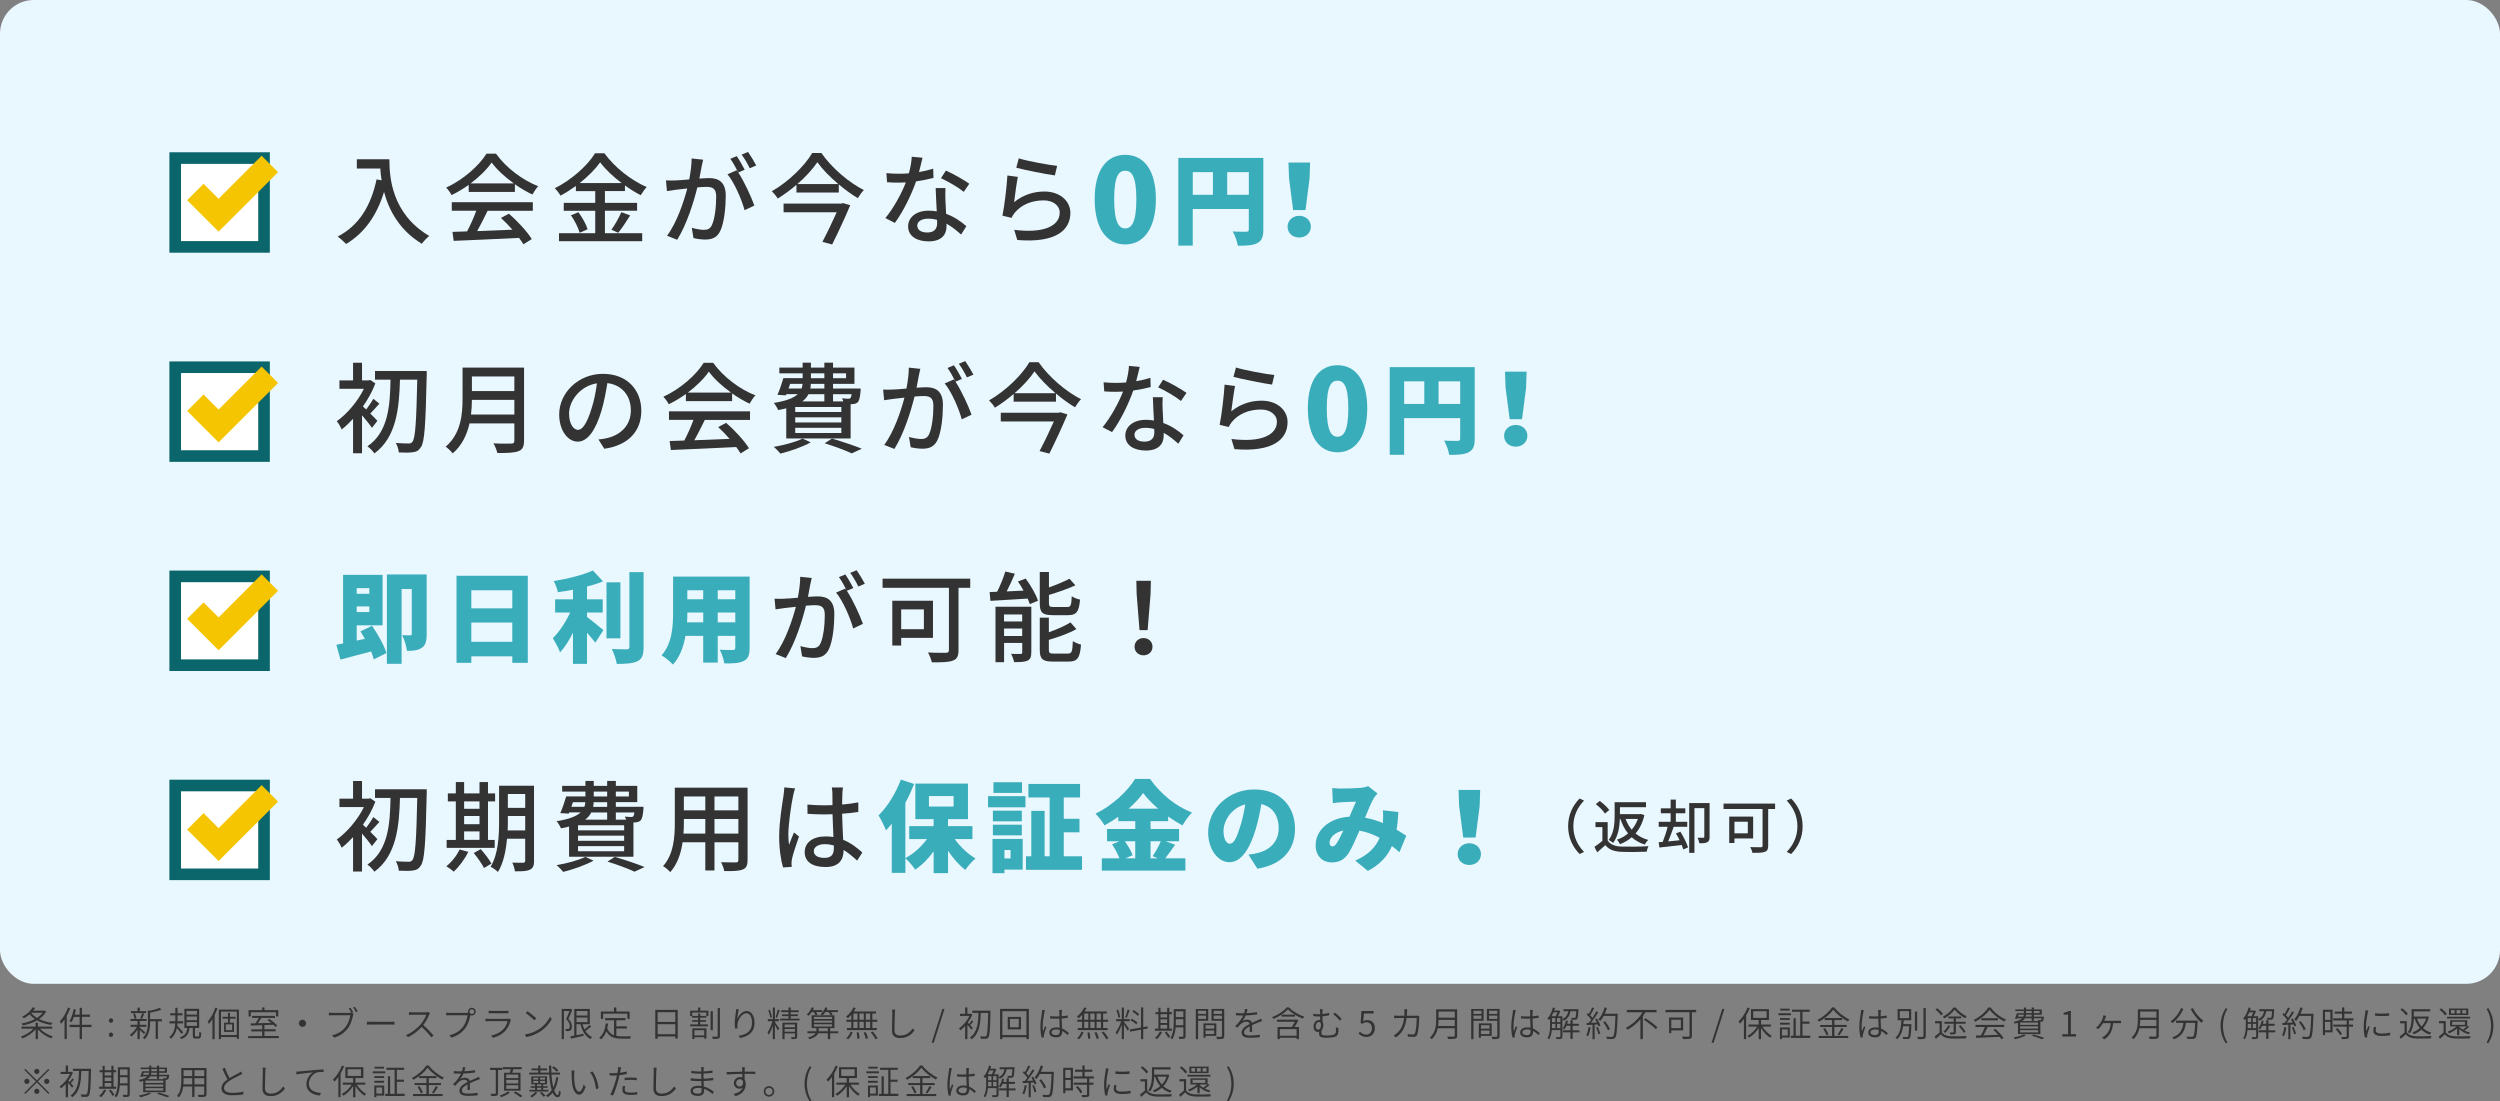 <?xml version="1.0" encoding="UTF-8"?>
<svg id="_レイヤー_2" data-name="レイヤー 2" xmlns="http://www.w3.org/2000/svg" viewBox="0 0 860.98 379.32">
  <rect x="0" y="0" width="860.98" height="379.32" fill="#808080" stroke="none"/>
  <defs>
    <style>
      .cls-1 {
        fill: #e9f7ff;
      }

      .cls-2 {
        fill: #39adba;
      }

      .cls-3 {
        fill: #fff;
      }

      .cls-4 {
        fill: #0a666b;
      }

      .cls-5 {
        fill: #333;
      }

      .cls-6 {
        fill: none;
        stroke: #f4c500;
        stroke-miterlimit: 10;
        stroke-width: 8px;
      }
    </style>
  </defs>
  <g id="_レイヤー_1-2" data-name="レイヤー 1">
    <g>
      <g>
        <rect class="cls-1" width="860.98" height="338.82" rx="11.61" ry="11.61"/>
        <g>
          <rect class="cls-3" x="60.34" y="54.44" width="30.59" height="30.59"/>
          <path class="cls-4" d="M88.93,56.44v26.59h-26.59v-26.59h26.59M92.93,52.44h-34.59v34.59h34.59v-34.59h0Z"/>
        </g>
        <g>
          <path class="cls-5" d="M134.1,54.84c0,6.15.78,18.77,13.73,26.42-.71.54-2.01,1.9-2.55,2.69-7.72-4.66-11.35-11.59-13.02-17.85-2.52,8.19-6.77,14.14-13.05,17.92-.61-.65-2.07-1.97-2.92-2.55,7.31-3.77,11.42-10.47,13.4-19.68l1.73.31c-.24-1.43-.37-2.82-.44-4.05h-8.09v-3.2h11.22Z"/>
          <path class="cls-5" d="M161.44,63.65c-1.87,1.33-3.88,2.55-5.92,3.54-.34-.71-1.19-1.9-1.87-2.58,5.81-2.65,11.35-7.55,13.9-11.69h3.26c3.6,5,9.25,9.15,14.55,11.22-.75.78-1.46,1.9-2.01,2.86-1.97-.95-4.05-2.14-6.02-3.54v2.65h-15.91v-2.45ZM155.59,69.63h27.91v2.96h-15.57c-1.12,2.28-2.38,4.83-3.6,7,3.77-.14,7.99-.31,12.14-.48-1.26-1.43-2.62-2.86-3.94-4.05l2.72-1.46c3.09,2.62,6.32,6.22,7.89,8.74l-2.89,1.8c-.37-.65-.88-1.39-1.5-2.21-8.09.41-16.73.78-22.51,1.02l-.41-3.09,5.03-.17c1.12-2.11,2.35-4.83,3.16-7.11h-8.43v-2.96ZM176.97,63.17c-3.06-2.18-5.85-4.73-7.65-7.21-1.63,2.38-4.22,4.93-7.24,7.21h14.89Z"/>
          <path class="cls-5" d="M208.32,80.31h12.85v2.75h-28.66v-2.75h12.48v-7.72h-10.84v-2.72h10.84v-4.05h-6.66v-1.77c-1.7,1.22-3.47,2.35-5.3,3.33-.37-.71-1.29-1.9-1.97-2.55,5.78-2.86,11.32-7.85,13.87-12.04h3.23c3.6,4.96,9.28,9.35,14.55,11.63-.75.82-1.5,1.9-2.04,2.82-1.8-.92-3.64-2.07-5.44-3.37v1.94h-6.9v4.05h11.08v2.72h-11.08v7.72ZM199.21,73.1c1.33,1.8,2.69,4.22,3.16,5.85l-2.75,1.22c-.41-1.63-1.7-4.18-2.99-6.05l2.58-1.02ZM214.07,63.04c-2.96-2.24-5.61-4.76-7.38-7.14-1.63,2.31-4.11,4.83-7.04,7.14h14.42ZM210.56,79.12c1.16-1.6,2.62-4.18,3.43-6.05l3.03,1.12c-1.33,2.14-2.86,4.45-4.11,5.98l-2.35-1.05Z"/>
          <path class="cls-5" d="M242.15,55.01c-.17.71-.37,1.56-.51,2.31-.17,1.02-.48,2.65-.78,4.18,1.36-.1,2.58-.17,3.37-.17,3.23,0,5.71,1.36,5.71,6.05,0,3.98-.51,9.31-1.9,12.2-1.12,2.28-2.86,2.92-5.2,2.92-1.29,0-2.89-.24-4.01-.51l-.58-3.54c1.39.41,3.23.71,4.15.71,1.19,0,2.14-.31,2.75-1.6,1.02-2.11,1.5-6.32,1.5-9.83,0-2.89-1.29-3.37-3.43-3.37-.68,0-1.8.07-3.06.17-1.22,4.96-3.6,12.68-6.94,18.05l-3.5-1.39c3.37-4.49,5.78-11.73,6.97-16.28-1.53.17-2.89.31-3.67.41-.88.1-2.38.31-3.33.48l-.34-3.67c1.16.07,2.11.03,3.26,0,1.09-.03,2.89-.17,4.76-.34.48-2.48.82-5.03.82-7.21l3.98.41ZM254.25,59.4c2.04,3.06,4.52,8.5,5.54,11.39l-3.37,1.6c-.95-3.6-3.5-9.52-5.88-12.37l3.16-1.39c.17.24.34.48.54.75-.68-1.36-1.77-3.4-2.72-4.69l2.21-.92c.85,1.22,2.07,3.37,2.75,4.69l-2.24.95ZM258.2,57.94c-.71-1.46-1.8-3.4-2.79-4.69l2.21-.92c.88,1.26,2.18,3.4,2.82,4.66l-2.24.95Z"/>
          <path class="cls-5" d="M282.88,52.7c3.57,5.13,9.38,10.1,14.62,12.75-.75.78-1.5,1.84-2.07,2.79-2.18-1.29-4.42-2.92-6.56-4.73v2.79h-14.58v-2.65c-2.01,1.73-4.22,3.37-6.46,4.73-.41-.75-1.33-1.87-2.01-2.52,5.78-3.3,11.35-8.8,13.9-13.16h3.16ZM290.33,69.94l2.48.75c-1.63,3.91-4.11,9.28-6.22,13.5l-3.37-.88c1.67-3.16,3.57-7.14,4.93-10.2h-18.29v-2.99h19.89l.58-.17ZM288.7,63.38c-2.89-2.45-5.51-5.13-7.21-7.51-1.6,2.35-4.01,5.03-6.87,7.51h14.07Z"/>
          <path class="cls-5" d="M321.47,61.27c-1.67.44-3.74.88-5.98,1.19-1.63,4.73-4.56,10.61-7.31,14.31l-3.26-1.67c2.75-3.3,5.58-8.46,7.04-12.27-.82.03-1.6.07-2.41.07-1.29,0-2.69-.03-4.05-.14l-.24-3.13c1.33.14,2.92.2,4.28.2,1.12,0,2.28-.03,3.47-.14.51-1.87.92-3.94.99-5.71l3.71.34c-.27,1.16-.71,3.03-1.22,4.93,1.7-.27,3.37-.68,4.9-1.16l.1,3.16ZM325.62,64.77c-.1,1.43-.07,2.58-.03,3.94.03,1.09.14,3.03.24,4.93,2.89,1.05,5.27,2.75,6.97,4.25l-1.8,2.89c-1.33-1.19-3.03-2.65-5.03-3.74v.92c0,2.86-1.73,5.17-6.15,5.17-3.91,0-7.07-1.67-7.07-5.17,0-3.16,2.86-5.41,7.04-5.41.99,0,1.9.07,2.82.24-.14-2.65-.31-5.81-.37-8.02h3.4ZM322.7,75.72c-.95-.27-2.01-.41-3.09-.41-2.24,0-3.71.99-3.71,2.35,0,1.43,1.16,2.41,3.47,2.41,2.52,0,3.37-1.43,3.37-3.16,0-.34,0-.71-.03-1.19ZM331.91,66.06c-1.87-1.53-5.58-3.67-7.85-4.69l1.7-2.62c2.41,1.05,6.39,3.3,8.06,4.52l-1.9,2.79Z"/>
          <path class="cls-5" d="M349.25,69.63c3.13-2.52,6.66-3.67,10.44-3.67,5.47,0,8.94,3.37,8.94,7.34,0,6.09-5.17,10.44-18.29,9.35l-1.05-3.5c10.4,1.33,15.67-1.46,15.67-5.92,0-2.48-2.31-4.22-5.54-4.22-4.18,0-7.65,1.53-9.93,4.22-.54.65-.85,1.22-1.12,1.8l-3.13-.75c.65-3.16,1.5-10.03,1.7-13.84l3.6.48c-.44,2.11-1.02,6.63-1.29,8.7ZM350.85,54.54c3.03.95,10.27,2.28,13.22,2.58l-.78,3.3c-3.3-.44-10.71-1.97-13.29-2.65l.85-3.23Z"/>
          <path class="cls-2" d="M377,68.59c0-10.24,4.24-15.27,10.52-15.27s10.56,5.12,10.56,15.27-4.28,15.59-10.56,15.59-10.52-5.36-10.52-15.59ZM391.35,68.59c0-8.12-1.72-9.8-3.84-9.8s-3.8,1.68-3.8,9.8,1.68,10.08,3.8,10.08,3.84-1.92,3.84-10.08Z"/>
          <path class="cls-2" d="M435.08,79.05c0,2.52-.51,3.84-2.07,4.66-1.56.82-3.67.92-6.7.92-.2-1.39-1.05-3.67-1.77-4.93,1.77.14,4.01.1,4.66.1s.88-.2.88-.82v-7h-19.31v12.61h-4.96v-30.19h29.27v24.65ZM410.78,67.08h6.94v-7.79h-6.94v7.79ZM430.09,67.08v-7.79h-7.45v7.79h7.45Z"/>
          <path class="cls-2" d="M443.43,78.06c0-2.11,1.7-3.74,4.01-3.74s4.01,1.63,4.01,3.74-1.7,3.74-4.01,3.74-4.01-1.56-4.01-3.74ZM443.94,61.61l-.2-5.64h7.45l-.2,5.64-1.39,10.74h-4.25l-1.39-10.74Z"/>
        </g>
        <g>
          <rect class="cls-3" x="60.34" y="126.47" width="30.59" height="30.59"/>
          <path class="cls-4" d="M88.93,128.47v26.59h-26.59v-26.59h26.59M92.93,124.47h-34.59v34.59h34.59v-34.59h0Z"/>
        </g>
        <g>
          <path class="cls-5" d="M128.08,147.34c-.68-1.05-2.11-2.82-3.4-4.32v13.09h-3.09v-11.86c-1.29,1.39-2.62,2.65-3.91,3.64-.34-.78-1.19-2.28-1.7-2.82,3.5-2.48,7.21-6.8,9.35-11.18h-8.43v-2.89h4.69v-6.08h3.09v6.08h2.24l.58-.14,1.77,1.19c-1.05,2.75-2.55,5.47-4.28,7.92.31.27.71.65,1.12,1.05.85-1.12,1.87-2.62,2.48-3.67l2.07,1.67c-1.12,1.19-2.21,2.48-3.13,3.4,1.05,1.05,2.07,2.07,2.45,2.52l-1.9,2.41ZM146.95,129.46c-.37,17.07-.75,22.85-2.01,24.55-.78,1.22-1.56,1.6-2.75,1.73-1.16.2-3.03.14-4.86.07-.03-.88-.44-2.31-1.02-3.26,1.9.17,3.64.17,4.39.17.61.03.95-.1,1.33-.58.99-1.16,1.36-6.73,1.67-21.38h-5.95c-.27,9.66-1.16,19.79-8.81,25.4-.54-.82-1.56-1.87-2.41-2.45,7.28-4.93,7.79-14.18,7.96-22.95h-5.34v-2.99h17.81v1.7Z"/>
          <path class="cls-5" d="M180.47,151.83c0,2.04-.54,3.03-1.9,3.54-1.43.58-3.74.65-7.28.65-.2-.92-.82-2.45-1.36-3.33,2.65.14,5.37.1,6.19.07.75,0,1.02-.27,1.02-.99v-5.95h-15.43c-.88,3.81-2.58,7.58-5.81,10.33-.48-.68-1.7-1.84-2.41-2.31,5.3-4.56,5.81-11.22,5.81-16.56v-10.67h21.18v25.23ZM177.14,142.75v-5.03h-14.62c0,1.56-.1,3.26-.31,5.03h14.92ZM162.52,129.66v5.03h14.62v-5.03h-14.62Z"/>
          <path class="cls-5" d="M206.11,151.35c1.19-.1,2.18-.27,2.99-.48,4.32-.99,8.16-4.11,8.16-9.55,0-4.9-2.92-8.74-8.09-9.38-.48,3.03-1.09,6.29-2.01,9.45-2.04,6.87-4.83,10.71-8.19,10.71s-6.39-3.77-6.39-9.38c0-7.48,6.63-13.97,15.06-13.97s13.22,5.64,13.22,12.71-4.52,11.93-12.75,13.09l-2.01-3.2ZM203.73,140.68c.85-2.65,1.5-5.71,1.84-8.67-6.05.99-9.59,6.26-9.59,10.4,0,3.88,1.73,5.64,3.09,5.64,1.46,0,3.09-2.18,4.66-7.38Z"/>
          <path class="cls-5" d="M236.24,135.68c-1.87,1.33-3.88,2.55-5.92,3.54-.34-.71-1.19-1.9-1.87-2.58,5.81-2.65,11.35-7.55,13.9-11.69h3.26c3.6,5,9.25,9.15,14.55,11.22-.75.78-1.46,1.9-2.01,2.86-1.97-.95-4.05-2.14-6.02-3.54v2.65h-15.91v-2.45ZM230.39,141.66h27.91v2.96h-15.57c-1.12,2.28-2.38,4.83-3.6,7,3.77-.14,7.99-.31,12.14-.48-1.26-1.43-2.62-2.86-3.94-4.05l2.72-1.46c3.09,2.62,6.32,6.22,7.89,8.74l-2.89,1.8c-.37-.65-.88-1.39-1.5-2.21-8.09.41-16.73.78-22.51,1.02l-.41-3.09,5.03-.17c1.12-2.11,2.35-4.83,3.16-7.11h-8.43v-2.96ZM251.77,135.2c-3.06-2.18-5.85-4.73-7.65-7.21-1.63,2.38-4.22,4.93-7.24,7.21h14.89Z"/>
          <path class="cls-5" d="M279.21,152.34c-2.75,1.56-7.04,3.03-10.44,3.88-.51-.61-1.6-1.8-2.31-2.31,3.5-.61,7.58-1.67,9.93-2.86l2.82,1.29ZM270.78,140.61c-.85.24-1.77.44-2.79.61-.27-.68-.99-1.9-1.5-2.45,4.39-.71,6.87-1.73,8.26-3.03h-3.91l-.17.41-2.92-.17c.71-1.6,1.5-3.84,2.04-5.75h6.63v-1.67h-8.02v-1.97h8.02v-1.7h2.86v1.7h4.62v-1.7h2.99v1.7h7.38v5.61h-7.38v1.6h9.52s-.03.58-.03.92c-.2,2.11-.44,3.2-.95,3.77-.48.48-1.12.65-1.8.68-.17,0-.41.03-.68.03v11.8h-22.17v-10.4ZM271.56,133.81h4.49c.2-.51.31-1.05.34-1.6h-4.28l-.54,1.6ZM289.75,140.16h-15.88v1.73h15.88v-1.73ZM289.75,143.73h-15.88v1.77h15.88v-1.77ZM289.75,147.34h-15.88v1.77h15.88v-1.77ZM278.43,135.75c-.44.92-1.12,1.73-2.11,2.48h7.58v-2.48h-5.47ZM283.9,132.21h-4.66c0,.54-.07,1.09-.17,1.6h4.83v-1.6ZM279.28,130.24h4.62v-1.67h-4.62v1.67ZM286.52,151.04c3.67,1.09,7.82,2.48,10.27,3.5l-3.47,1.6c-2.07-.99-5.68-2.35-9.31-3.47l2.52-1.63ZM286.89,128.57v1.67h4.49v-1.67h-4.49ZM286.89,135.75v2.48h3.54c-.14-.37-.27-.75-.44-1.05.95.1,1.8.14,2.18.14.31,0,.54-.03.71-.24.17-.17.31-.58.41-1.33h-6.39Z"/>
          <path class="cls-5" d="M316.95,127.04c-.17.71-.37,1.56-.51,2.31-.17,1.02-.48,2.65-.78,4.18,1.36-.1,2.58-.17,3.37-.17,3.23,0,5.71,1.36,5.71,6.05,0,3.98-.51,9.31-1.9,12.2-1.12,2.28-2.86,2.92-5.2,2.92-1.29,0-2.89-.24-4.01-.51l-.58-3.54c1.39.41,3.23.71,4.15.71,1.19,0,2.14-.31,2.75-1.6,1.02-2.11,1.5-6.32,1.5-9.83,0-2.89-1.29-3.37-3.43-3.37-.68,0-1.8.07-3.06.17-1.22,4.96-3.6,12.68-6.94,18.05l-3.5-1.39c3.37-4.49,5.78-11.73,6.97-16.28-1.53.17-2.89.31-3.67.41-.88.1-2.38.31-3.33.48l-.34-3.67c1.16.07,2.11.03,3.26,0,1.09-.03,2.89-.17,4.76-.34.48-2.48.82-5.03.82-7.21l3.98.41ZM329.05,131.43c2.04,3.06,4.52,8.5,5.54,11.39l-3.37,1.6c-.95-3.6-3.5-9.52-5.88-12.37l3.16-1.39c.17.24.34.48.54.75-.68-1.36-1.77-3.4-2.72-4.69l2.21-.92c.85,1.22,2.07,3.37,2.75,4.69l-2.24.95ZM333,129.97c-.71-1.46-1.8-3.4-2.79-4.69l2.21-.92c.88,1.26,2.18,3.4,2.82,4.66l-2.24.95Z"/>
          <path class="cls-5" d="M357.68,124.73c3.57,5.13,9.38,10.1,14.62,12.75-.75.78-1.5,1.84-2.07,2.79-2.18-1.29-4.42-2.92-6.56-4.73v2.79h-14.58v-2.65c-2.01,1.73-4.22,3.37-6.46,4.73-.41-.75-1.33-1.87-2.01-2.52,5.78-3.3,11.36-8.8,13.9-13.16h3.16ZM365.13,141.97l2.48.75c-1.63,3.91-4.11,9.28-6.22,13.5l-3.37-.88c1.67-3.16,3.57-7.14,4.93-10.2h-18.29v-2.99h19.89l.58-.17ZM363.5,135.41c-2.89-2.45-5.51-5.13-7.21-7.51-1.6,2.35-4.01,5.03-6.87,7.51h14.07Z"/>
          <path class="cls-5" d="M396.27,133.3c-1.67.44-3.74.88-5.98,1.19-1.63,4.73-4.56,10.61-7.31,14.31l-3.26-1.67c2.75-3.3,5.58-8.46,7.04-12.27-.82.03-1.6.07-2.41.07-1.29,0-2.69-.03-4.05-.14l-.24-3.13c1.33.14,2.92.2,4.28.2,1.12,0,2.28-.03,3.47-.14.51-1.87.92-3.94.99-5.71l3.71.34c-.27,1.16-.71,3.03-1.22,4.93,1.7-.27,3.37-.68,4.9-1.16l.1,3.16ZM400.42,136.8c-.1,1.43-.07,2.58-.03,3.94.03,1.09.14,3.03.24,4.93,2.89,1.05,5.27,2.75,6.97,4.25l-1.8,2.89c-1.33-1.19-3.03-2.65-5.03-3.74v.92c0,2.86-1.73,5.17-6.15,5.17-3.91,0-7.07-1.67-7.07-5.17,0-3.16,2.86-5.41,7.04-5.41.99,0,1.9.07,2.82.24-.14-2.65-.31-5.81-.37-8.02h3.4ZM397.5,147.75c-.95-.27-2.01-.41-3.09-.41-2.24,0-3.71.99-3.71,2.35,0,1.43,1.16,2.41,3.47,2.41,2.52,0,3.37-1.43,3.37-3.16,0-.34,0-.71-.03-1.19ZM406.71,138.09c-1.87-1.53-5.58-3.67-7.85-4.69l1.7-2.62c2.41,1.05,6.39,3.3,8.06,4.52l-1.9,2.79Z"/>
          <path class="cls-5" d="M424.05,141.66c3.13-2.52,6.66-3.67,10.44-3.67,5.47,0,8.94,3.37,8.94,7.34,0,6.09-5.17,10.44-18.29,9.35l-1.05-3.5c10.4,1.33,15.67-1.46,15.67-5.92,0-2.48-2.31-4.22-5.54-4.22-4.18,0-7.65,1.53-9.93,4.22-.54.65-.85,1.22-1.12,1.8l-3.13-.75c.65-3.16,1.5-10.03,1.7-13.84l3.6.48c-.44,2.11-1.02,6.63-1.29,8.7ZM425.65,126.57c3.03.95,10.27,2.28,13.22,2.58l-.78,3.3c-3.3-.44-10.71-1.97-13.29-2.65l.85-3.23Z"/>
          <path class="cls-2" d="M450.41,140.62c0-9.94,4.12-14.84,10.21-14.84s10.25,4.97,10.25,14.84-4.16,15.15-10.25,15.15-10.21-5.2-10.21-15.15ZM464.35,140.62c0-7.88-1.67-9.52-3.73-9.52s-3.69,1.63-3.69,9.52,1.63,9.79,3.69,9.79,3.73-1.86,3.73-9.79Z"/>
          <path class="cls-2" d="M507.88,151.08c0,2.52-.51,3.84-2.07,4.66-1.56.82-3.67.92-6.7.92-.2-1.39-1.05-3.67-1.77-4.93,1.77.14,4.01.1,4.66.1s.88-.2.88-.82v-7h-19.31v12.61h-4.96v-30.19h29.27v24.65ZM483.58,139.11h6.94v-7.79h-6.94v7.79ZM502.88,139.11v-7.79h-7.45v7.79h7.45Z"/>
          <path class="cls-2" d="M518,150.09c0-2.11,1.7-3.74,4.01-3.74s4.01,1.63,4.01,3.74-1.7,3.74-4.01,3.74-4.01-1.56-4.01-3.74ZM518.51,133.64l-.2-5.64h7.45l-.2,5.64-1.39,10.74h-4.25l-1.39-10.74Z"/>
        </g>
        <g>
          <rect class="cls-3" x="60.34" y="198.5" width="30.59" height="30.59"/>
          <path class="cls-4" d="M88.93,200.5v26.59h-26.59v-26.59h26.59M92.93,196.5h-34.59v34.59h34.59v-34.59h0Z"/>
        </g>
        <g>
          <path class="cls-2" d="M128.12,215.52c2.01,2.89,4.18,6.73,4.96,9.38l-4.35,2.18c-.2-.82-.51-1.73-.92-2.72-3.71.99-7.48,2.01-10.57,2.79l-1.39-5.1c.71-.14,1.46-.27,2.31-.44v-23.63h13.6v17.37h-8.91v5.27l2.82-.61c-.51-.92-1.02-1.77-1.53-2.58l3.98-1.9ZM122.85,202.54v1.97h4.35v-1.97h-4.35ZM127.2,210.8v-1.97h-4.35v1.97h4.35ZM146.95,218.41c0,2.24-.34,3.81-1.7,4.69-1.36.92-2.96,1.05-5.1,1.05-.14-1.5-.92-4.01-1.67-5.41,1.05.1,2.35.07,2.79.07.41,0,.54-.14.54-.54v-15.43h-3.5v25.77h-5.07v-30.77h13.7v20.57Z"/>
          <path class="cls-2" d="M181.77,198.29v29.98h-5.34v-2.24h-14.11v2.24h-5.1v-29.98h24.55ZM162.32,203.29v6.22h14.11v-6.22h-14.11ZM176.43,221.03v-6.63h-14.11v6.63h14.11Z"/>
          <path class="cls-2" d="M202.17,212.5c1.73,1.26,4.83,3.84,5.64,4.52l-2.79,4.28c-.75-.95-1.77-2.18-2.86-3.37v10.71h-4.83v-10.74c-1.33,2.62-2.82,5.03-4.45,6.77-.48-1.46-1.7-3.57-2.48-4.9,2.28-2.21,4.49-5.64,5.95-8.81h-5.17v-4.56h6.15v-3.3c-1.77.34-3.54.61-5.2.85-.2-1.12-.88-2.82-1.43-3.84,4.9-.78,10.13-2.11,13.5-3.64l3.47,3.77c-1.7.68-3.57,1.26-5.51,1.77v4.39h5.41v4.56h-5.41v1.53ZM213.66,219.84h-4.79v-19.28h4.79v19.28ZM221.65,197.03v25.77c0,2.75-.51,4.08-2.07,4.9-1.6.78-4.05.95-7.17.95-.2-1.43-.99-3.74-1.7-5.13,2.14.1,4.39.1,5.13.1.65,0,.92-.2.92-.85v-25.74h4.9Z"/>
          <path class="cls-2" d="M258.16,223.14c0,2.45-.51,3.74-2.01,4.49-1.56.78-3.67.88-6.7.85-.17-1.33-.92-3.47-1.56-4.73,1.67.14,3.88.1,4.49.1s.85-.2.85-.78v-4.08h-6.05v9.21h-5v-9.21h-6.12c-.65,3.71-1.94,7.34-4.32,9.89-.78-.92-2.82-2.58-3.91-3.2,3.71-4.05,3.98-10.17,3.98-14.96v-12.14h26.35v24.55ZM242.19,214.33v-3.37h-5.47c0,1.05-.03,2.18-.1,3.37h5.58ZM236.71,203.29v3.09h5.47v-3.09h-5.47ZM253.23,203.29h-6.05v3.09h6.05v-3.09ZM253.23,214.33v-3.37h-6.05v3.37h6.05Z"/>
          <path class="cls-5" d="M279.55,199.07c-.17.71-.37,1.56-.51,2.31-.17,1.02-.48,2.65-.78,4.18,1.36-.1,2.58-.17,3.37-.17,3.23,0,5.71,1.36,5.71,6.05,0,3.98-.51,9.31-1.9,12.2-1.12,2.28-2.86,2.92-5.2,2.92-1.29,0-2.89-.24-4.01-.51l-.58-3.54c1.39.41,3.23.71,4.15.71,1.19,0,2.14-.31,2.75-1.6,1.02-2.11,1.5-6.32,1.5-9.83,0-2.89-1.29-3.37-3.43-3.37-.68,0-1.8.07-3.06.17-1.22,4.96-3.6,12.68-6.94,18.05l-3.5-1.39c3.37-4.49,5.78-11.73,6.97-16.28-1.53.17-2.89.31-3.67.41-.88.1-2.38.31-3.33.48l-.34-3.67c1.16.07,2.11.03,3.26,0,1.09-.03,2.89-.17,4.76-.34.48-2.48.82-5.03.82-7.21l3.98.41ZM291.65,203.46c2.04,3.06,4.52,8.5,5.54,11.39l-3.37,1.6c-.95-3.6-3.5-9.52-5.88-12.37l3.16-1.39c.17.24.34.48.54.75-.68-1.36-1.77-3.4-2.72-4.69l2.21-.92c.85,1.22,2.07,3.37,2.75,4.69l-2.24.95ZM295.6,201.99c-.71-1.46-1.8-3.4-2.79-4.69l2.21-.92c.88,1.26,2.18,3.4,2.82,4.66l-2.24.95Z"/>
          <path class="cls-5" d="M334.15,202.44h-4.05v21.49c0,2.04-.51,3.09-1.94,3.57-1.46.58-3.84.61-7.24.61-.17-.92-.82-2.48-1.33-3.4,2.58.14,5.41.1,6.22.1.75-.03.99-.24.99-.95v-21.42h-22.85v-3.16h30.19v3.16ZM310.36,219.67v2.65h-3.06v-15.43h14.01v12.78h-10.95ZM310.36,209.88v6.8h7.82v-6.8h-7.82Z"/>
          <path class="cls-5" d="M353.23,199.24c1.73,2.35,3.57,5.51,4.25,7.65l-2.82,1.16c-.17-.54-.44-1.19-.75-1.9-4.66.27-9.35.58-12.82.78l-.27-3.03c.78-.03,1.63-.07,2.58-.1,1.09-2.14,2.21-4.9,2.82-6.97l3.3.75c-.85,2.04-1.87,4.22-2.82,6.09l5.81-.27c-.61-1.09-1.26-2.18-1.94-3.13l2.65-1.02ZM355.17,224.7c0,1.5-.31,2.31-1.29,2.82-1.05.48-2.55.51-4.62.51-.17-.82-.61-2.04-1.05-2.86,1.43.07,2.82.07,3.3.03.44,0,.54-.14.54-.54v-3.23h-6.25v6.63h-2.96v-19.11h12.34v15.74ZM345.78,211.62v2.41h6.25v-2.41h-6.25ZM352.04,219.03v-2.58h-6.25v2.58h6.25ZM362.54,211.85c-3.57,0-4.45-.88-4.45-4.11v-10.74h3.16v5.3c2.62-.92,5.27-2.04,7.07-2.99l2.04,2.28c-2.62,1.19-6.02,2.38-9.11,3.3v2.82c0,1.12.24,1.33,1.67,1.33h4.62c1.22,0,1.43-.54,1.56-3.71.68.51,1.97.99,2.86,1.16-.34,4.25-1.26,5.37-4.15,5.37h-5.27ZM367.78,225.08c1.33,0,1.56-.65,1.7-4.28.71.48,1.97.99,2.82,1.19-.37,4.62-1.26,5.85-4.25,5.85h-5.47c-3.57,0-4.49-.92-4.49-4.08v-11.05h3.13v5.03c2.79-.99,5.61-2.21,7.44-3.4l2.04,2.31c-2.58,1.5-6.22,2.72-9.48,3.71v3.37c0,1.16.27,1.36,1.77,1.36h4.79Z"/>
          <path class="cls-5" d="M390.73,222.73c0-1.77,1.39-2.99,3.09-2.99s3.09,1.22,3.09,2.99-1.39,2.96-3.09,2.96-3.09-1.19-3.09-2.96ZM391.45,204.51l-.1-4.49h5l-.1,4.49-1.02,12.51h-2.79l-.99-12.51Z"/>
        </g>
        <g>
          <rect class="cls-3" x="60.34" y="270.52" width="30.59" height="30.59"/>
          <path class="cls-4" d="M88.93,272.52v26.59h-26.59v-26.59h26.59M92.93,268.52h-34.59v34.59h34.59v-34.59h0Z"/>
        </g>
        <g>
          <path class="cls-5" d="M128.08,291.39c-.68-1.05-2.11-2.82-3.4-4.32v13.09h-3.09v-11.86c-1.29,1.39-2.62,2.65-3.91,3.64-.34-.78-1.19-2.28-1.7-2.82,3.5-2.48,7.21-6.8,9.35-11.18h-8.43v-2.89h4.69v-6.08h3.09v6.08h2.24l.58-.14,1.77,1.19c-1.05,2.75-2.55,5.47-4.28,7.92.31.27.71.65,1.12,1.05.85-1.12,1.87-2.62,2.48-3.67l2.07,1.67c-1.12,1.19-2.21,2.48-3.13,3.4,1.05,1.05,2.07,2.07,2.45,2.52l-1.9,2.41ZM146.95,273.51c-.37,17.07-.75,22.85-2.01,24.55-.78,1.22-1.56,1.6-2.75,1.73-1.16.2-3.03.14-4.86.07-.03-.88-.44-2.31-1.02-3.26,1.9.17,3.64.17,4.39.17.61.03.95-.1,1.33-.58.99-1.16,1.36-6.73,1.67-21.38h-5.95c-.27,9.66-1.16,19.79-8.81,25.4-.54-.82-1.56-1.87-2.41-2.45,7.28-4.93,7.79-14.18,7.96-22.95h-5.34v-2.99h17.81v1.7Z"/>
          <path class="cls-5" d="M161.27,293.37c-1.22,2.55-3.2,5.17-5.03,6.83-.54-.54-1.77-1.43-2.52-1.87,1.84-1.46,3.57-3.64,4.56-5.78l2.99.82ZM170.38,292.01h-16.56v-2.75h3.16v-13.26h-2.75v-2.75h2.75v-3.91h2.86v3.91h5.3v-3.91h2.92v3.91h2.45v2.75h-2.45v13.26h2.31v2.75ZM159.84,275.99v2.55h5.3v-2.55h-5.3ZM159.84,283.85h5.3v-2.82h-5.3v2.82ZM159.84,289.25h5.3v-2.92h-5.3v2.92ZM165.58,292.45c1.33,1.53,2.96,3.6,3.67,4.96l-2.55,1.53c-.68-1.36-2.24-3.57-3.54-5.17l2.41-1.33ZM183.94,296.43c0,1.67-.37,2.58-1.43,3.06-1.02.54-2.65.61-5.17.58-.1-.82-.51-2.21-.92-2.99,1.6.07,3.3.03,3.74.03.51-.03.71-.17.71-.71v-7.55h-6.26c-.37,4.05-1.19,8.36-3.13,11.46-.51-.58-1.84-1.5-2.52-1.8,2.69-4.45,2.92-10.81,2.92-15.67v-12.24h12.03v25.84ZM180.88,285.99v-4.96h-5.98v1.8c0,.99,0,2.07-.07,3.16h6.05ZM174.9,273.44v4.79h5.98v-4.79h-5.98Z"/>
          <path class="cls-5" d="M204.41,296.39c-2.75,1.56-7.04,3.03-10.44,3.88-.51-.61-1.6-1.8-2.31-2.31,3.5-.61,7.58-1.67,9.93-2.86l2.82,1.29ZM195.98,284.66c-.85.24-1.77.44-2.79.61-.27-.68-.99-1.9-1.5-2.45,4.39-.71,6.87-1.73,8.26-3.03h-3.91l-.17.41-2.92-.17c.71-1.6,1.5-3.84,2.04-5.75h6.63v-1.67h-8.02v-1.97h8.02v-1.7h2.86v1.7h4.62v-1.7h2.99v1.7h7.38v5.61h-7.38v1.6h9.52s-.03.58-.03.92c-.2,2.11-.44,3.2-.95,3.77-.48.48-1.12.65-1.8.68-.17,0-.41.03-.68.03v11.8h-22.17v-10.4ZM196.76,277.86h4.49c.2-.51.31-1.05.34-1.6h-4.28l-.54,1.6ZM214.95,284.22h-15.88v1.73h15.88v-1.73ZM214.95,287.79h-15.88v1.77h15.88v-1.77ZM214.95,291.39h-15.88v1.77h15.88v-1.77ZM203.63,279.8c-.44.92-1.12,1.73-2.11,2.48h7.58v-2.48h-5.47ZM209.1,276.27h-4.66c0,.54-.07,1.09-.17,1.6h4.83v-1.6ZM204.48,274.29h4.62v-1.67h-4.62v1.67ZM211.72,295.1c3.67,1.09,7.82,2.48,10.27,3.5l-3.47,1.6c-2.07-.99-5.68-2.35-9.31-3.47l2.52-1.63ZM212.09,272.63v1.67h4.49v-1.67h-4.49ZM212.09,279.8v2.48h3.54c-.14-.37-.27-.75-.44-1.05.95.1,1.8.14,2.18.14.31,0,.54-.03.71-.24.17-.17.31-.58.41-1.33h-6.39Z"/>
          <path class="cls-5" d="M257.45,296.19c0,1.84-.44,2.79-1.67,3.26-1.26.51-3.23.58-6.36.54-.14-.85-.65-2.24-1.05-3.06,2.18.1,4.42.07,5.07.07.61,0,.85-.2.85-.85v-6.09h-8.23v9.72h-3.16v-9.72h-7.82c-.54,3.74-1.77,7.55-4.25,10.3-.48-.61-1.77-1.7-2.48-2.07,3.71-4.11,4.05-10.13,4.05-14.92v-12.1h25.06v24.92ZM242.9,287.08v-5.03h-7.38v1.36c0,1.16-.03,2.41-.14,3.67h7.51ZM235.52,274.29v4.79h7.38v-4.79h-7.38ZM254.29,274.29h-8.23v4.79h8.23v-4.79ZM254.29,287.08v-5.03h-8.23v5.03h8.23Z"/>
          <path class="cls-5" d="M273.81,271.51c-.24.58-.54,1.97-.68,2.58-.61,2.72-1.63,9.72-1.63,13.33,0,1.19.07,2.31.24,3.54.48-1.39,1.19-3.03,1.7-4.25l1.73,1.36c-.88,2.52-2.04,5.95-2.41,7.68-.1.44-.17,1.12-.17,1.53.03.34.03.85.07,1.26l-2.99.2c-.68-2.35-1.33-6.12-1.33-10.67,0-5.03,1.09-11.42,1.5-14.11.1-.85.24-1.9.27-2.79l3.71.34ZM295.19,296.39c-1.56-1.46-3.09-2.72-4.66-3.67v.1c0,3.13-1.5,5.78-6.19,5.78s-7.21-1.9-7.21-5.13,2.69-5.41,7.17-5.41c.95,0,1.87.07,2.72.2-.1-2.35-.24-5.24-.31-7.85-.95.03-1.9.07-2.86.07-1.94,0-3.77-.1-5.75-.2l-.03-3.2c1.94.17,3.81.27,5.81.27.95,0,1.87-.03,2.82-.07,0-1.67-.03-3.09-.03-3.94,0-.58-.07-1.5-.2-2.14h3.84c-.1.68-.17,1.39-.2,2.07-.03.85-.07,2.28-.1,3.81,1.97-.17,3.84-.41,5.58-.75v3.3c-1.73.27-3.64.48-5.58.61.07,3.37.27,6.39.37,8.98,2.79,1.12,4.9,2.86,6.6,4.39l-1.8,2.79ZM287.17,291.16c-1.02-.27-2.04-.44-3.13-.44-2.24,0-3.77.99-3.77,2.38,0,1.56,1.5,2.35,3.64,2.35,2.48,0,3.26-1.26,3.26-3.37v-.92Z"/>
          <path class="cls-2" d="M328.78,288.95c1.9,2.65,4.52,5.13,7.17,6.7-1.12.92-2.72,2.72-3.5,3.94-2.14-1.63-4.22-3.98-5.95-6.6v7.72h-4.96v-7.51c-1.84,2.55-4.01,4.73-6.36,6.29-.75-1.19-2.28-2.96-3.37-3.91v5.03h-4.69v-16.93c-.65.82-1.33,1.6-2.01,2.28-.41-1.19-1.73-3.91-2.55-5.13,3.03-2.96,5.98-7.65,7.68-12.34l4.59,1.5c-.85,2.14-1.87,4.35-3.03,6.49v19.04c2.82-1.46,5.51-3.91,7.45-6.56h-6.12v-4.45h8.4v-2.41h-6.29v-12.24h18.12v12.24h-6.87v2.41h8.4v4.45h-6.12ZM319.91,277.76h8.5v-3.6h-8.5v3.6Z"/>
          <path class="cls-2" d="M340.28,274.19h12.88v3.84h-12.88v-3.84ZM352.21,299.49h-6.29v1.22h-4.11v-11.8h10.4v10.57ZM351.9,282.86h-9.96v-3.67h9.96v3.67ZM341.94,284.02h9.96v3.67h-9.96v-3.67ZM351.97,273.07h-9.83v-3.67h9.83v3.67ZM345.92,292.75v2.89h2.11v-2.89h-2.11ZM372.64,294.9v4.66h-19.31v-4.66h1.84v-15.64h4.59v15.64h1.73v-20.26h-7.31v-4.66h17.78v4.66h-5.61v7.34h5.41v4.66h-5.41v8.26h6.29Z"/>
          <path class="cls-2" d="M404.7,290.92c-1.19,1.67-2.38,3.4-3.4,4.69h6.94v4.22h-28.79v-4.22h6.09c-.58-1.46-1.56-3.37-2.55-4.83l2.52-1.05h-4.25v-4.22h9.72v-2.72h-5.85v-1.5c-1.53,1.09-3.13,2.07-4.76,2.96-.61-1.16-2.04-2.99-3.09-4.01,5.81-2.79,11.19-7.92,13.63-11.97h5.17c3.71,5.3,8.98,9.45,14.41,11.56-1.22,1.26-2.35,2.92-3.26,4.45-1.63-.88-3.3-1.94-4.93-3.09v1.6h-6.05v2.72h9.82v4.22h-4.66l3.3,1.19ZM387.4,289.73c1.09,1.56,2.21,3.43,2.65,4.79l-2.48,1.09h3.4v-5.88h-3.57ZM398.86,278.51c-2.07-1.8-3.91-3.67-5.17-5.41-1.26,1.77-2.99,3.64-5.03,5.41h10.2ZM396.24,289.73v5.88h2.52l-1.8-.75c.95-1.39,2.11-3.43,2.82-5.13h-3.54Z"/>
          <path class="cls-2" d="M429.93,294.35c1.43-.17,2.35-.37,3.3-.61,4.28-1.05,7.14-4.05,7.14-8.46s-2.11-7.45-5.98-8.36c-.44,2.72-1.05,5.68-1.97,8.77-2.01,6.73-5.03,11.25-9.01,11.25s-7.34-4.52-7.34-10.27c0-7.99,6.9-14.79,15.91-14.79s14.01,5.92,14.01,13.56c0,7.07-4.18,12.27-12.95,13.73l-3.09-4.83ZM428.85,277.01c-5,1.36-7.48,5.88-7.48,9.11,0,2.92,1.02,4.45,2.18,4.45,1.36,0,2.38-2.04,3.57-5.95.75-2.28,1.33-4.96,1.73-7.62Z"/>
          <path class="cls-2" d="M481.95,293.5c-.82-.71-1.67-1.46-2.58-2.14-1.5,3.5-4.05,6.32-8.29,8.57l-4.35-3.54c4.9-2.11,7.24-5.07,8.4-7.85-2.14-1.16-4.45-2.04-6.94-2.48-1.22,2.79-2.52,5.81-3.67,7.65-1.43,2.21-3.2,3.3-5.81,3.3-3.2,0-5.61-2.14-5.61-5.92,0-5.3,4.83-9.42,11.66-9.83.82-1.9,1.6-3.84,2.24-5.17-1.33.03-3.57.1-5.1.2-.68.03-1.97.17-2.89.31l-.2-5.2c.95.1,2.21.17,2.96.17,2.01,0,5.13-.1,6.77-.24.95-.07,1.97-.31,2.65-.58l3.23,2.52c-.54.58-.99,1.09-1.26,1.56-.85,1.43-1.97,4.08-3.06,6.77,2.18.41,4.25,1.05,6.15,1.84l.03-.37c.1-1.5.1-2.89-.03-4.01l5.34.61c-.1,2.18-.31,4.22-.61,6.08,1.29.75,2.45,1.5,3.33,2.07l-2.35,5.68ZM460.4,290.34c.68-1.05,1.46-2.62,2.24-4.32-3.06.65-4.76,2.52-4.76,4.22,0,.71.41,1.26.92,1.26.61,0,1.05-.34,1.6-1.16Z"/>
          <path class="cls-2" d="M502.01,294.15c0-2.11,1.7-3.74,4.01-3.74s4.01,1.63,4.01,3.74-1.7,3.74-4.01,3.74-4.01-1.56-4.01-3.74ZM502.52,277.69l-.2-5.64h7.45l-.2,5.64-1.39,10.74h-4.25l-1.39-10.74Z"/>
          <path class="cls-5" d="M540.05,284.56c0-4.06,1.68-7.26,3.96-9.56l1.52.72c-2.18,2.28-3.68,5.16-3.68,8.84s1.5,6.56,3.68,8.84l-1.52.72c-2.28-2.3-3.96-5.5-3.96-9.56Z"/>
          <path class="cls-5" d="M553.67,289.46c.9,1.4,2.56,2.02,4.82,2.1,2.24.08,6.72.02,9.22-.14-.22.44-.52,1.32-.62,1.9-2.28.1-6.34.14-8.62.04-2.56-.1-4.34-.74-5.62-2.3-.86.82-1.78,1.62-2.78,2.48l-.96-1.9c.86-.56,1.86-1.3,2.74-2.06v-4.72h-2.38v-1.72h4.2v6.32ZM552.73,280.18c-.6-.96-1.96-2.34-3.16-3.24l1.38-1.1c1.2.88,2.62,2.16,3.26,3.12l-1.48,1.22ZM557.87,282.04c-.1,2.66-.58,5.96-2.34,8.26-.32-.32-1.1-.82-1.52-1.02,1.9-2.44,2.06-5.88,2.06-8.42v-4.58h10.8v1.72h-8.98v2.38h6.9l.34-.06,1.18.4c-.58,2.6-1.64,4.68-3.04,6.32,1.2,1,2.66,1.76,4.36,2.22-.42.38-.94,1.12-1.2,1.6-1.76-.56-3.24-1.4-4.48-2.52-1.18,1.04-2.54,1.82-4.02,2.4-.22-.44-.7-1.18-1.06-1.56,1.4-.46,2.7-1.2,3.82-2.16-1.14-1.38-2-3.06-2.64-4.98h-.18ZM559.85,282.04c.5,1.38,1.2,2.64,2.1,3.7.9-1.06,1.62-2.3,2.12-3.7h-4.22Z"/>
          <path class="cls-5" d="M578.71,286.42c1.06,1.7,2.2,3.96,2.64,5.42l-1.64.7c-.12-.44-.32-.98-.54-1.54-2.76.34-5.56.64-7.68.88l-.26-1.82c.42-.04.9-.08,1.4-.12.6-1.48,1.28-3.52,1.68-5.2h-3.06v-1.72h4.1v-2.94h-3.38v-1.7h3.38v-3h1.8v3h3.26v1.7h-3.26v2.94h3.92v1.72h-4.66c-.58,1.64-1.26,3.54-1.9,5.04,1.24-.12,2.58-.26,3.94-.4-.4-.82-.84-1.64-1.28-2.36l1.54-.6ZM588.77,288.2c0,.92-.14,1.5-.78,1.84-.58.34-1.48.38-2.76.38-.06-.56-.34-1.42-.6-1.92.9.04,1.72.04,2.02.02.22,0,.3-.1.3-.34v-9.86h-3.4v15.4h-1.8v-17.16h7.02v11.64Z"/>
          <path class="cls-5" d="M611.33,278.62h-2.38v12.64c0,1.2-.3,1.82-1.14,2.1-.86.34-2.26.36-4.26.36-.1-.54-.48-1.46-.78-2,1.52.08,3.18.06,3.66.06.44-.02.58-.14.58-.56v-12.6h-13.44v-1.86h17.76v1.86ZM597.33,288.76v1.56h-1.8v-9.08h8.24v7.52h-6.44ZM597.33,283v4h4.6v-4h-4.6Z"/>
          <path class="cls-5" d="M620.81,284.56c0,4.06-1.68,7.26-3.96,9.56l-1.52-.72c2.18-2.28,3.68-5.16,3.68-8.84s-1.5-6.56-3.68-8.84l1.52-.72c2.28,2.3,3.96,5.5,3.96,9.56Z"/>
        </g>
        <polyline class="cls-6" points="67.28 66.12 75.28 74.12 92.93 56.47"/>
        <polyline class="cls-6" points="67.28 138.7 75.28 146.7 92.93 129.06"/>
        <polyline class="cls-6" points="67.28 210.29 75.28 218.29 92.93 200.64"/>
        <polyline class="cls-6" points="67.28 282.88 75.28 290.88 92.93 273.23"/>
      </g>
      <g>
        <path class="cls-5" d="M13.81,354.28c1.04,1.16,2.77,2.17,4.38,2.65-.19.17-.43.47-.54.67-1.67-.59-3.48-1.77-4.59-3.13v3.39h-.79v-3.41c-1.12,1.37-2.94,2.57-4.56,3.19-.11-.2-.34-.49-.52-.66,1.55-.49,3.27-1.55,4.33-2.71h-4.11v-.71h4.86v-1.33h.79v1.33h4.92v.71h-4.16ZM15.91,348.35c-.56,1.06-1.43,1.92-2.45,2.61,1.32.65,2.9,1.09,4.63,1.31-.17.18-.38.49-.47.71-1.82-.28-3.49-.79-4.88-1.56-1.49.86-3.24,1.43-4.93,1.75-.06-.2-.23-.54-.37-.71,1.56-.26,3.19-.76,4.57-1.5-.68-.47-1.3-1.01-1.79-1.63-.58.5-1.25.97-2.01,1.38-.14-.18-.4-.46-.58-.58,1.77-.86,3.01-2.12,3.63-3.2l.89.17c-.2.32-.44.65-.71.97h3.78l.14-.05.54.32ZM10.76,348.83c.5.67,1.16,1.25,1.97,1.73.79-.5,1.48-1.1,1.97-1.79h-3.87l-.06.06Z"/>
        <path class="cls-5" d="M24.19,347.22c-.34.89-.74,1.79-1.2,2.61v8.02h-.76v-6.79c-.37.55-.78,1.07-1.18,1.51-.08-.19-.31-.59-.46-.78,1.13-1.16,2.19-2.97,2.83-4.81l.76.23ZM31.51,353.71h-3.29v4.17h-.79v-4.17h-3.47v-.77h3.47v-2.75h-1.97c-.25.72-.55,1.36-.89,1.87-.16-.11-.48-.31-.68-.41.71-1,1.2-2.54,1.48-4.11l.76.14c-.11.6-.24,1.19-.42,1.74h1.73v-2.33h.79v2.33h2.77v.77h-2.77v2.75h3.29v.77Z"/>
        <path class="cls-5" d="M37.49,351.47c0-.48.34-.79.73-.79s.74.31.74.79-.34.77-.74.77-.73-.31-.73-.77ZM37.49,356.36c0-.48.34-.79.73-.79s.74.31.74.79-.34.77-.74.77-.73-.31-.73-.77Z"/>
        <path class="cls-5" d="M49.58,356.13c-.26-.31-.94-.95-1.45-1.42v3.13h-.78v-3.29c-.61.97-1.39,1.87-2.09,2.41-.13-.18-.37-.42-.54-.56.86-.58,1.85-1.69,2.45-2.77h-2.21v-.7h2.39v-1.31h-2.42v-.68h5.56v.68h-2.36v1.31h2.28v.7h-2.28v.31c.46.36,1.64,1.32,1.93,1.58l-.48.6ZM50.35,348.9h-5.25v-.68h2.25v-1.22h.78v1.22h2.22v.68ZM46.33,350.9c-.05-.48-.25-1.22-.48-1.79l.62-.14c.26.55.47,1.27.53,1.74l-.67.19ZM48.29,350.72c.23-.48.5-1.25.62-1.77l.73.18c-.23.61-.49,1.31-.72,1.75l-.64-.16ZM55.77,351.73h-1.39v6.07h-.77v-6.07h-1.91v.38c0,1.79-.23,4.16-1.91,5.82-.11-.18-.38-.44-.58-.55,1.56-1.5,1.73-3.57,1.73-5.28v-4.17l.61.19c1.26-.26,2.63-.65,3.39-1.03l.65.59c-1.02.46-2.54.83-3.9,1.09v2.22h4.07v.74Z"/>
        <path class="cls-5" d="M62.54,356.08c-.31-.46-1.08-1.4-1.64-2.05-.26,1.37-.84,2.71-2.06,3.71-.11-.17-.36-.44-.54-.58,1.56-1.18,1.96-3.05,2.04-4.7h-1.98v-.74h2.02v-2.04h-1.76v-.72h1.76v-1.88h.76v1.88h1.7v.72h-1.7v2.04h1.94v.74h-1.98c-.01.25-.04.5-.06.77.49.5,1.75,1.91,2.05,2.27l-.54.59ZM68.28,356.96c.29,0,.34-.19.36-1.61.16.12.47.24.68.3-.07,1.62-.26,2.02-.96,2.02h-1.01c-.77,0-.95-.23-.95-1.03v-2.61h-1.14c-.23,1.82-.85,3.12-2.87,3.83-.08-.17-.3-.46-.46-.59,1.85-.6,2.38-1.72,2.58-3.24h-1.01v-6.6h5.09v6.6h-1.45v2.61c0,.28.04.32.31.32h.82ZM64.26,349.41h3.57v-1.26h-3.57v1.26ZM64.26,351.35h3.57v-1.26h-3.57v1.26ZM64.26,353.3h3.57v-1.3h-3.57v1.3Z"/>
        <path class="cls-5" d="M74.9,347.21c-.28.79-.6,1.58-.97,2.33v8.35h-.77v-6.94c-.38.62-.8,1.2-1.22,1.69-.07-.18-.3-.61-.44-.79,1.09-1.18,2.06-2.99,2.66-4.82l.74.19ZM82.29,347.7v10.06h-.76v-.61h-5.43v.71h-.74v-10.16h6.93ZM81.54,356.44v-8.05h-5.43v8.05h5.43ZM79.17,350.82v1.37h1.42v3.19h-3.43v-3.19h1.36v-1.37h-1.88v-.64h1.88v-1.37h.66v1.37h1.93v.64h-1.93ZM79.95,352.8h-2.17v1.98h2.17v-1.98Z"/>
        <path class="cls-5" d="M96.01,356.81v.72h-10.55v-.72h4.82v-1.61h-3.73v-.71h3.73v-1.42c-1.48.05-2.84.08-3.9.12l-.05-.73,1.68-.04c.37-.55.78-1.25,1.08-1.85h-2.29v-.71h7.9v.71h-4.68c-.36.6-.79,1.27-1.19,1.82,1.4-.04,3-.07,4.59-.12-.43-.35-.89-.68-1.31-.96l.56-.41c1.03.64,2.25,1.61,2.83,2.3l-.61.46c-.18-.22-.43-.48-.73-.74-1.03.04-2.08.07-3.09.11v1.45h3.86v.71h-3.86v1.61h4.93ZM86.38,350.03h-.77v-2.15h4.67v-.92h.8v.92h4.76v2.15h-.79v-1.42h-8.67v1.42Z"/>
        <path class="cls-5" d="M104.17,351.18c.68,0,1.24.55,1.24,1.24s-.55,1.23-1.24,1.23-1.24-.55-1.24-1.23.55-1.24,1.24-1.24Z"/>
        <path class="cls-5" d="M121.2,348.82l.55.35c-.08.17-.12.34-.17.56-.25,1.27-.84,3.21-1.79,4.44-1.09,1.39-2.49,2.49-4.7,3.19l-.73-.8c2.31-.59,3.67-1.61,4.68-2.9.86-1.1,1.44-2.83,1.6-4.01h-6.22c-.47,0-.85.02-1.15.04v-.95c.32.05.76.08,1.15.08h6.1c.14,0,.31-.01.49-.04-.25-.48-.64-1.1-.91-1.5l.6-.25c.28.41.72,1.13.96,1.58l-.46.2ZM122.22,346.72c.29.41.73,1.12.98,1.58l-.61.26c-.26-.49-.66-1.19-.97-1.6l.6-.25Z"/>
        <path class="cls-5" d="M126.35,351.84c.35.04.94.06,1.62.06h6.6c.61,0,1.02-.04,1.27-.06v1.04c-.24-.01-.72-.05-1.26-.05h-6.61c-.66,0-1.26.02-1.62.05v-1.04Z"/>
        <path class="cls-5" d="M148.09,348.97c-.07.08-.22.34-.28.48-.41,1.04-1.19,2.49-2.04,3.56,1.27,1.09,2.73,2.64,3.53,3.6l-.74.65c-.8-1.06-2.11-2.49-3.35-3.6-1.3,1.39-2.91,2.71-4.71,3.53l-.68-.71c1.94-.76,3.69-2.18,4.95-3.59.82-.92,1.71-2.39,2.03-3.42h-4.79c-.42,0-1.07.05-1.18.06v-.97c.13.02.8.07,1.18.07h4.7c.36,0,.66-.04.84-.08l.54.42Z"/>
        <path class="cls-5" d="M160.91,348.82c.1,0,.2,0,.32-.01-.04-.13-.06-.26-.06-.41,0-.74.59-1.33,1.33-1.33s1.33.59,1.33,1.33-.6,1.32-1.33,1.32c-.18,0-.35-.04-.5-.1l-.02.11c-.25,1.27-.84,3.21-1.79,4.44-1.09,1.39-2.5,2.49-4.7,3.19l-.73-.8c2.31-.59,3.67-1.61,4.68-2.9.86-1.1,1.44-2.83,1.6-4.01h-6.22c-.47,0-.85.02-1.15.04v-.95c.32.05.76.08,1.15.08h6.1ZM163.32,348.4c0-.46-.37-.82-.82-.82s-.82.36-.82.82.36.8.82.8.82-.36.82-.8Z"/>
        <path class="cls-5" d="M175.96,351.19c-.05.11-.12.24-.14.32-.31,1.19-.85,2.45-1.75,3.43-1.26,1.38-2.76,2.06-4.28,2.48l-.66-.77c1.67-.34,3.18-1.1,4.22-2.21.74-.78,1.25-1.85,1.46-2.76h-6.46c-.29,0-.72.01-1.14.04v-.9c.42.04.82.06,1.14.06h6.38c.25,0,.5-.02.62-.08l.61.38ZM168.29,348.1c.31.04.66.05,1.03.05h4.75c.37,0,.77-.01,1.04-.05v.89c-.28-.02-.66-.04-1.07-.04h-4.73c-.36,0-.72.01-1.03.04v-.89Z"/>
        <path class="cls-5" d="M185.53,354.5c1.82-1.15,3.26-2.93,3.95-4.38l.52.91c-.8,1.46-2.17,3.09-3.96,4.22-1.2.77-2.71,1.52-4.77,1.91l-.55-.88c2.13-.32,3.69-1.07,4.82-1.79ZM184.69,350.71l-.66.67c-.6-.61-2.09-1.9-2.99-2.49l.61-.65c.85.56,2.39,1.81,3.03,2.47Z"/>
        <path class="cls-5" d="M197.08,347.77c-.38.98-.89,2.18-1.34,3.13,1,1,1.21,1.85,1.21,2.6.01.64-.13,1.12-.48,1.34-.17.13-.41.19-.66.23-.26.04-.61.02-.9.01-.01-.2-.08-.52-.23-.73.34.04.61.04.84.02.17-.01.3-.05.43-.13.2-.12.29-.46.28-.83,0-.67-.26-1.48-1.25-2.42.41-.89.83-1.98,1.13-2.81h-1.91v9.68h-.74v-10.4h2.96l.13-.04.53.34ZM203.61,353.49c-.59.56-1.36,1.15-2,1.58.59.95,1.35,1.68,2.31,2.1-.18.16-.42.46-.53.66-1.78-.9-2.9-2.77-3.49-5.11h-1.37v3.8c.76-.16,1.58-.32,2.39-.49l.06.7c-1.54.36-3.15.71-4.32.97l-.26-.77c.38-.07.85-.16,1.37-.26v-9.2h5.35v5.25h-2.51c.18.65.41,1.25.7,1.8.59-.46,1.26-1.03,1.68-1.49l.62.46ZM198.54,348.18v1.56h3.79v-1.56h-3.79ZM198.54,352.01h3.79v-1.58h-3.79v1.58Z"/>
        <path class="cls-5" d="M212.27,356.75c.62.12,1.31.16,2.05.16.41,0,2.48,0,3.02-.01-.13.2-.28.56-.31.8h-2.75c-2.53,0-4.35-.43-5.45-2.54-.42,1.14-1.02,2.08-1.82,2.77-.13-.14-.46-.41-.65-.54,1.33-1.04,1.99-2.76,2.27-4.93l.8.08c-.07.56-.17,1.09-.3,1.6.49,1.32,1.3,2.03,2.33,2.4v-5.18h-3.05v-.74h7.02v.74h-3.17v2.09h3.62v.76h-3.62v2.55ZM207.71,350.88h-.78v-2.52h4.52v-1.4h.82v1.4h4.57v2.52h-.8v-1.78h-8.32v1.78Z"/>
        <path class="cls-5" d="M233.4,347.78v9.89h-.83v-.72h-6.08v.78h-.82v-9.95h7.72ZM226.49,348.59v3.35h6.08v-3.35h-6.08ZM232.57,356.17v-3.44h-6.08v3.44h6.08Z"/>
        <path class="cls-5" d="M241.18,348.06h2.79v1.86h-.71v.56h-2.1v.84h1.97v.59h-1.97v.89h2.67v.65h-6.15v-.65h2.73v-.89h-2v-.59h2v-.84h-2.06v-.56h-.67v-1.86h2.72v-1.08h.77v1.08ZM243.24,348.71h-4.83v1.16h2.02v-.8h.74v.8h2.08v-1.16ZM238.43,354.15h4.86v3.55h-.76v-.49h-3.38v.62h-.72v-3.68ZM239.15,354.79v1.8h3.38v-1.8h-3.38ZM245.49,354.8h-.77v-6.56h.77v6.56ZM247.94,347.17v9.56c0,.56-.14.82-.5.95-.36.13-1.02.16-1.93.16-.04-.22-.16-.6-.29-.84.76.04,1.46.02,1.68.01.2,0,.26-.06.26-.28v-9.56h.78Z"/>
        <path class="cls-5" d="M254.46,347.58c-.26.92-.49,2.59-.56,3.44.46-1.28,1.73-2.84,3.26-2.84s2.69,1.58,2.69,4.05c0,3.29-2.09,4.71-4.99,5.24l-.5-.77c2.55-.38,4.61-1.46,4.61-4.45,0-1.9-.62-3.3-1.93-3.3-1.49,0-2.89,2.16-3.05,3.72-.07.48-.06.9.02,1.49l-.84.07c-.06-.44-.12-1.1-.12-1.87,0-1.13.23-2.93.37-3.84.05-.37.07-.71.1-.98l.95.04Z"/>
        <path class="cls-5" d="M266.87,351.99c.32.43,1.32,1.9,1.55,2.28l-.55.6c-.17-.41-.62-1.24-1-1.87v4.87h-.73v-4.63c-.38,1.19-.9,2.38-1.4,3.12-.08-.25-.3-.6-.42-.82.62-.85,1.31-2.47,1.69-3.84h-1.58v-.74h1.72v-3.98h.73v3.98h1.37v.74h-1.37v.29ZM265.24,350.48c-.06-.7-.35-1.79-.67-2.6l.56-.14c.34.83.62,1.9.71,2.59l-.6.16ZM267.07,350.35c.28-.7.62-1.87.79-2.66l.67.18c-.28.88-.66,1.98-.96,2.65l-.5-.17ZM275.34,350.82v.62h-6.66v-.62h2.87v-.88h-2.23v-.59h2.23v-.78h-2.54v-.62h2.54v-.98h.76v.98h2.73v.62h-2.73v.78h2.48v.59h-2.48v.88h3.03ZM274.53,357.02c0,.41-.1.6-.37.72-.3.12-.79.13-1.54.12-.04-.2-.13-.47-.23-.66.55.01,1.04.01,1.19,0,.16,0,.19-.05.19-.18v-1.12h-3.57v1.96h-.74v-5.66h5.07v4.82ZM270.2,352.82v.96h3.57v-.96h-3.57ZM273.78,355.32v-.95h-3.57v.95h3.57Z"/>
        <path class="cls-5" d="M288.67,355.84h-2.77v2.02h-.8v-2.02h-3.32c-.3.74-1.09,1.48-3.01,2.05-.12-.18-.32-.46-.5-.6,1.55-.4,2.28-.92,2.61-1.45h-2.82v-.67h3.08c.01-.12.02-.25.02-.35v-.76h-1.64v-4.41h1.34c-.13-.3-.37-.77-.62-1.13h-.68c-.34.5-.72.95-1.08,1.31-.14-.12-.46-.35-.65-.44.72-.61,1.38-1.55,1.75-2.48l.74.19c-.11.26-.24.52-.37.77h3.25v.66h-2.13c.2.3.4.64.49.88l-.66.25h2.35c-.17-.13-.48-.29-.66-.38.71-.58,1.32-1.45,1.65-2.36l.76.17c-.1.28-.22.53-.35.79h3.91v.66h-2.39c.24.29.48.6.61.84l-.62.29h1.22v4.41h-1.49v1.1h2.77v.67ZM280.31,350.94h6.26v-.73h-6.26v.73ZM280.31,352.21h6.26v-.73h-6.26v.73ZM280.31,353.52h6.26v-.77h-6.26v.77ZM285.09,355.17v-1.1h-3.13v.78c0,.1,0,.2-.01.32h3.14ZM284.25,348.53c-.3.43-.62.83-.96,1.13h2.81c-.16-.31-.49-.77-.82-1.13h-1.03Z"/>
        <path class="cls-5" d="M293.17,349.5c-.37.43-.77.83-1.15,1.15-.14-.14-.46-.42-.65-.53,1.02-.77,1.99-1.96,2.57-3.18l.77.23c-.19.4-.42.79-.67,1.18h7.64v.71h-1.26v2.12h1.71v.71h-1.71v2.15h1.55v.72h-10.28v-.72h1.49v-2.15h-1.67v-.71h1.67v-1.68ZM291.42,357.57c.64-.49,1.2-1.4,1.51-2.27l.73.19c-.3.89-.85,1.82-1.51,2.39l-.73-.31ZM293.9,351.18h1.42v-2.12h-1.42v2.12ZM293.9,354.03h1.42v-2.15h-1.42v2.15ZM295.73,355.52c.16.7.28,1.61.29,2.13l-.77.11c-.01-.55-.11-1.46-.25-2.17l.73-.07ZM297.48,351.18v-2.12h-1.48v2.12h1.48ZM296,351.89v2.15h1.48v-2.15h-1.48ZM298.17,355.45c.32.68.66,1.61.77,2.16l-.76.17c-.12-.56-.44-1.49-.76-2.18l.74-.14ZM299.67,349.06h-1.5v2.12h1.5v-2.12ZM299.67,351.89h-1.5v2.15h1.5v-2.15ZM300.62,355.26c.6.72,1.31,1.7,1.63,2.35l-.78.29c-.29-.64-.98-1.66-1.58-2.39l.73-.25Z"/>
        <path class="cls-5" d="M308.3,347.7c-.06.36-.08.74-.11,1.12-.05,1.35-.14,4.19-.14,6.02,0,1.32.86,1.79,2,1.79,2.22,0,3.44-1.24,4.29-2.47l.6.74c-.82,1.12-2.33,2.59-4.92,2.59-1.67,0-2.83-.68-2.83-2.6,0-1.8.12-4.77.12-6.07,0-.42-.02-.8-.1-1.13h1.08Z"/>
        <path class="cls-5" d="M324.56,347.48h.73l-3.71,11.62h-.72l3.69-11.62Z"/>
        <path class="cls-5" d="M334.57,354.63c-.26-.38-.91-1.16-1.4-1.72v4.95h-.79v-4.55c-.54.6-1.12,1.13-1.66,1.55-.08-.18-.31-.54-.44-.67,1.34-.95,2.79-2.63,3.6-4.32h-3.26v-.73h1.76v-2.19h.79v2.19h1.1l.14-.04.44.31c-.37.97-.92,1.91-1.56,2.77l.47.47c.31-.37.7-.91.9-1.28l.53.43c-.35.43-.73.9-1.07,1.24.4.41.78.83.92,1l-.48.59ZM341.12,348.08s0,.34-.01.46c-.13,6.1-.25,8.11-.72,8.7-.24.36-.49.46-.89.5-.38.04-1.06.01-1.69-.01-.02-.24-.12-.58-.26-.82.73.06,1.38.06,1.63.06.23.01.36-.04.48-.2.37-.42.53-2.41.65-7.93h-2.54c-.1,3.38-.37,7.1-3.13,9.04-.14-.18-.41-.46-.62-.59,2.66-1.76,2.89-5.31,2.95-8.46h-2.09v-.76h6.25Z"/>
        <path class="cls-5" d="M354.33,347.45v10.41h-.84v-.64h-8.28v.64h-.8v-10.41h9.92ZM353.49,356.47v-8.22h-8.28v8.22h8.28ZM351.63,350.21v4.29h-4.58v-4.29h4.58ZM350.84,350.91h-3.03v2.87h3.03v-2.87Z"/>
        <path class="cls-5" d="M359.87,347.87c-.06.18-.14.53-.19.74-.25,1.16-.59,3.47-.59,4.82,0,.64.04,1.14.12,1.79.19-.58.49-1.33.7-1.82l.46.36c-.29.8-.72,2.01-.84,2.59-.04.16-.06.37-.06.52.01.12.04.29.05.41l-.77.05c-.24-.85-.44-2.14-.44-3.74,0-1.75.4-4.02.55-5.01.04-.26.07-.55.07-.78l.95.08ZM367.68,356.45c-.61-.56-1.22-1.06-1.86-1.39v.3c0,.94-.43,1.9-2.01,1.9s-2.43-.64-2.43-1.68c0-.95.86-1.75,2.41-1.75.42,0,.8.05,1.16.12-.05-.95-.11-2.15-.12-3.15-.4.02-.8.04-1.2.04-.67,0-1.28-.05-1.97-.08v-.8c.66.06,1.3.1,1.99.1.4,0,.78-.01,1.18-.02,0-.61-.01-1.15,0-1.5,0-.22-.02-.52-.05-.72h.97c-.04.24-.06.47-.07.7-.02.34-.02.92-.04,1.48.74-.06,1.45-.14,2.09-.28v.83c-.66.11-1.37.18-2.09.24.01,1.19.1,2.41.14,3.44.96.38,1.71,1,2.35,1.56l-.46.7ZM364.97,354.7c-.4-.12-.82-.19-1.25-.19-.94,0-1.57.42-1.57,1,0,.61.6.97,1.49.97,1.06,0,1.34-.52,1.34-1.33,0-.12,0-.28-.01-.44Z"/>
        <path class="cls-5" d="M372.66,349.5c-.37.43-.77.83-1.15,1.15-.14-.14-.46-.42-.65-.53,1.02-.77,1.99-1.96,2.57-3.18l.77.23c-.19.4-.42.79-.67,1.18h7.64v.71h-1.26v2.12h1.71v.71h-1.71v2.15h1.55v.72h-10.28v-.72h1.49v-2.15h-1.67v-.71h1.67v-1.68ZM370.91,357.57c.64-.49,1.2-1.4,1.51-2.27l.73.19c-.3.89-.85,1.82-1.51,2.39l-.73-.31ZM373.39,351.18h1.42v-2.12h-1.42v2.12ZM373.39,354.03h1.42v-2.15h-1.42v2.15ZM375.22,355.52c.16.7.28,1.61.29,2.13l-.77.11c-.01-.55-.11-1.46-.25-2.17l.73-.07ZM376.97,351.18v-2.12h-1.48v2.12h1.48ZM375.49,351.89v2.15h1.48v-2.15h-1.48ZM377.66,355.45c.32.68.66,1.61.77,2.16l-.76.17c-.12-.56-.44-1.49-.76-2.18l.74-.14ZM379.16,349.06h-1.5v2.12h1.5v-2.12ZM379.16,351.89h-1.5v2.15h1.5v-2.15ZM380.11,355.26c.6.72,1.31,1.7,1.63,2.35l-.78.29c-.29-.64-.98-1.66-1.58-2.39l.73-.25Z"/>
        <path class="cls-5" d="M387.07,351.9c.34.38,1.54,2.02,1.81,2.44l-.54.61c-.22-.46-.83-1.43-1.27-2.12v5.05h-.74v-5.06c-.46,1.32-1.1,2.7-1.7,3.5-.1-.22-.29-.56-.42-.77.71-.84,1.49-2.46,1.91-3.84h-1.73v-.74h1.94v-3.98h.74v3.98h1.98v.74h-1.98v.19ZM385.15,350.49c-.06-.71-.35-1.8-.67-2.63l.6-.14c.35.82.62,1.89.71,2.6l-.64.17ZM389.02,347.87c-.29.89-.66,2-.98,2.67l-.53-.18c.29-.71.65-1.88.83-2.69l.68.19ZM393.72,354.48v3.39h-.76v-3.25l-3.79.68-.13-.74,3.92-.71v-6.9h.76v6.78l1.45-.26.11.73-1.56.28ZM391.34,352.81c-.41-.43-1.28-1.03-1.99-1.43l.37-.55c.72.37,1.59.92,2.01,1.34l-.4.64ZM391.87,349.91c-.38-.46-1.2-1.1-1.88-1.54l.4-.54c.71.42,1.51,1.03,1.9,1.48l-.41.6Z"/>
        <path class="cls-5" d="M403.61,354.97h-5.86v-.72h1.19v-4.97h-1.02v-.72h1.02v-1.48h.73v1.48h2.29v-1.48h.74v1.48h.89v.72h-.89v4.97h.91v.72ZM400.19,355.45c-.42.92-1.12,1.83-1.77,2.43-.14-.13-.46-.36-.65-.47.67-.54,1.31-1.35,1.67-2.16l.76.19ZM399.66,349.28v1.13h2.29v-1.13h-2.29ZM399.66,352.31h2.29v-1.25h-2.29v1.25ZM399.66,354.25h2.29v-1.28h-2.29v1.28ZM401.75,355.27c.48.54,1.02,1.28,1.25,1.76l-.65.38c-.22-.48-.74-1.26-1.21-1.82l.61-.32ZM408.3,356.8c0,.5-.12.74-.43.88-.32.13-.88.14-1.76.14-.04-.22-.14-.56-.25-.78.66.02,1.26.02,1.44.01.18-.01.24-.06.24-.25v-2.99h-2.65c-.12,1.43-.42,2.96-1.15,4.13-.13-.14-.46-.4-.64-.47,1.02-1.6,1.12-3.87,1.12-5.59v-4.33h4.09v9.25ZM407.53,353.1v-2.09h-2.58v.88c0,.37-.01.79-.02,1.21h2.6ZM404.95,348.29v2h2.58v-2h-2.58Z"/>
        <path class="cls-5" d="M412.61,351.53v6.36h-.78v-10.41h4.28v4.05h-3.5ZM412.61,348.1v1.08h2.75v-1.08h-2.75ZM415.36,350.9v-1.13h-2.75v1.13h2.75ZM415.19,356.75v.61h-.73v-4.91h4.43v4.29h-3.69ZM415.19,353.08v1.18h2.95v-1.18h-2.95ZM418.14,356.12v-1.24h-2.95v1.24h2.95ZM421.62,356.78c0,.54-.13.8-.5.95-.36.13-1,.14-1.99.14-.02-.22-.16-.6-.28-.82.76.04,1.49.02,1.69.01.22-.01.29-.07.29-.29v-5.24h-3.6v-4.07h4.39v9.31ZM417.99,348.1v1.08h2.83v-1.08h-2.83ZM420.82,350.91v-1.14h-2.83v1.14h2.83Z"/>
        <path class="cls-5" d="M430.36,355.38c.04-.47.05-1.28.05-1.92-1.14.6-1.97,1.25-1.97,2.06,0,.98.98,1.1,2.22,1.1.91,0,2.18-.1,3.23-.28l-.04.88c-.91.11-2.21.19-3.23.19-1.67,0-3.03-.35-3.03-1.77s1.4-2.27,2.79-2.99c-.1-.53-.54-.79-1.1-.79-.8,0-1.52.37-2.07.89-.34.32-.68.76-1.08,1.22l-.74-.55c1.58-1.52,2.34-2.78,2.76-3.68h-.56c-.5,0-1.28-.02-1.94-.07v-.82c.64.08,1.46.12,1.99.12.26,0,.53,0,.82-.01.17-.53.29-1.07.31-1.49l.88.07c-.07.35-.18.85-.36,1.39,1.24-.05,2.53-.16,3.67-.36v.8c-1.19.19-2.66.29-3.96.34-.26.65-.66,1.34-1.13,1.94.44-.3,1.15-.48,1.69-.48.77,0,1.42.4,1.57,1.1.86-.41,1.62-.7,2.27-1.01.34-.14.61-.28.91-.43l.35.8c-.28.08-.67.24-.98.36-.7.28-1.57.62-2.49,1.07.01.68.02,1.72.04,2.3h-.84Z"/>
        <path class="cls-5" d="M443.9,346.93c1.32,1.4,3.42,2.6,5.27,3.21-.17.19-.36.48-.48.68-.88-.34-1.82-.8-2.71-1.34v.64h-4.63v-.67h4.58c-.92-.56-1.76-1.21-2.36-1.85-1.04,1.19-3.02,2.51-5,3.31-.1-.18-.3-.46-.46-.62,2.04-.77,4.03-2.11,5.04-3.36h.76ZM447.17,351.33c-.37.76-.88,1.62-1.34,2.37h1.52v4.16h-.8v-.47h-5.79v.47h-.79v-4.16h4.99-.04c.35-.56.74-1.26,1.06-1.82h-6.22v-.71h6.68l.14-.05.6.2ZM446.54,354.42h-5.79v2.28h5.79v-2.28Z"/>
        <path class="cls-5" d="M460.92,354.01c.02.62.04.77.01,1.26-.05,1.13-.49,1.62-1.51,1.9-.52.12-1.67.23-2.43.23-2.31,0-2.71-.52-2.71-1.4,0-.23.01-.44.02-.64-.13.04-.28.05-.42.05-.64,0-1.5-.48-1.5-1.83,0-1.19.76-2.31,1.91-2.31.13,0,.25.01.36.04v-1.25c-.16.01-.31.01-.46.01-.52,0-1.21-.04-1.88-.12l-.04-.8c.71.11,1.27.16,1.87.16.17,0,.34,0,.5-.01v-.68c0-.42-.02-.82-.07-1.06h.95c-.05.24-.08.67-.08,1.06v.62c.77-.08,1.56-.23,2.31-.42v.83c-.74.17-1.57.29-2.31.36v1.82c.19.28.3.64.3,1.04,0,.64-.14,1.48-.62,2.03-.01.25-.02.56-.02.78,0,.7.17.94,1.94.94.67,0,1.63-.08,2.05-.2.61-.19,1-.52,1-1.34,0-.47-.01-.85-.07-1.32l.91.29ZM453.97,354.6c.71,0,.98-.89.98-1.7,0-.59-.31-.95-.72-.95-.6,0-1.12.66-1.12,1.58,0,.68.4,1.07.85,1.07ZM459.71,348.74c.68.47,1.8,1.5,2.34,2.17l-.61.61c-.56-.73-1.63-1.75-2.29-2.22l.56-.56Z"/>
        <path class="cls-5" d="M467.88,355.96l.49-.65c.5.52,1.15,1,2.19,1s1.93-.84,1.93-2.16-.74-2.07-1.88-2.07c-.6,0-.98.19-1.49.53l-.54-.34.28-4.08h4.2v.84h-3.33l-.24,2.66c.41-.23.82-.37,1.37-.37,1.45,0,2.63.86,2.63,2.81s-1.38,3-2.83,3c-1.37,0-2.18-.58-2.77-1.16Z"/>
        <path class="cls-5" d="M488.82,350.05c-.04.2-.06.41-.06.58-.05,1.13-.19,4.64-.73,5.77-.24.5-.61.7-1.25.7-.59,0-1.28-.04-1.91-.07l-.11-.89c.66.08,1.3.13,1.8.13.34,0,.58-.1.71-.38.48-.95.62-4.01.62-5.29h-3.48c-.43,3.51-1.7,5.3-3.67,6.67l-.78-.64c.36-.19.83-.52,1.16-.84,1.2-1.06,2.12-2.59,2.45-5.19h-2.09c-.48,0-.94.01-1.34.05v-.9c.4.02.88.06,1.33.06h2.18c.02-.4.05-.8.05-1.25,0-.28-.02-.7-.07-.98h1c-.02.28-.05.67-.06.96-.01.44-.04.86-.07,1.27h2.97c.32,0,.54-.04.73-.06l.61.31Z"/>
        <path class="cls-5" d="M501.84,356.65c0,.61-.17.88-.6,1.02-.44.14-1.22.16-2.51.16-.06-.24-.22-.61-.34-.84,1.01.04,1.97.02,2.25.01.26,0,.36-.1.36-.35v-2.52h-5.86c-.3,1.37-.9,2.72-2.08,3.77-.12-.17-.43-.47-.6-.58,1.94-1.73,2.15-4.16,2.15-6.1v-3.62h7.22v9.06ZM501.01,353.35v-2.12h-5.59c0,.66-.04,1.38-.13,2.12h5.72ZM495.42,348.37v2.1h5.59v-2.1h-5.59Z"/>
        <path class="cls-5" d="M507.45,351.53v6.36h-.78v-10.41h4.28v4.05h-3.5ZM507.45,348.1v1.08h2.75v-1.08h-2.75ZM510.19,350.9v-1.13h-2.75v1.13h2.75ZM510.02,356.75v.61h-.73v-4.91h4.43v4.29h-3.69ZM510.02,353.08v1.18h2.95v-1.18h-2.95ZM512.97,356.12v-1.24h-2.95v1.24h2.95ZM516.45,356.78c0,.54-.13.8-.5.95-.36.13-1,.14-1.99.14-.02-.22-.16-.6-.28-.82.76.04,1.49.02,1.69.01.22-.01.29-.07.29-.29v-5.24h-3.6v-4.07h4.39v9.31ZM512.83,348.1v1.08h2.83v-1.08h-2.83ZM515.66,350.91v-1.14h-2.83v1.14h2.83Z"/>
        <path class="cls-5" d="M522.02,347.87c-.06.18-.14.53-.19.74-.25,1.16-.59,3.47-.59,4.82,0,.64.04,1.14.12,1.79.19-.58.49-1.33.7-1.82l.46.36c-.29.8-.72,2.01-.84,2.59-.04.16-.06.37-.06.52.01.12.04.29.05.41l-.77.05c-.24-.85-.44-2.14-.44-3.74,0-1.75.4-4.02.55-5.01.04-.26.07-.55.07-.78l.95.08ZM529.83,356.45c-.61-.56-1.22-1.06-1.86-1.39v.3c0,.94-.43,1.9-2.01,1.9s-2.43-.64-2.43-1.68c0-.95.86-1.75,2.41-1.75.42,0,.8.05,1.16.12-.05-.95-.11-2.15-.12-3.15-.4.02-.8.04-1.2.04-.67,0-1.28-.05-1.97-.08v-.8c.66.06,1.3.1,1.99.1.4,0,.78-.01,1.18-.02,0-.61-.01-1.15,0-1.5,0-.22-.02-.52-.05-.72h.97c-.04.24-.06.47-.07.7-.02.34-.02.92-.04,1.48.74-.06,1.45-.14,2.09-.28v.83c-.66.11-1.37.18-2.09.24.01,1.19.1,2.41.14,3.44.96.38,1.71,1,2.35,1.56l-.46.7ZM527.12,354.7c-.4-.12-.82-.19-1.25-.19-.94,0-1.57.42-1.57,1,0,.61.6.97,1.49.97,1.06,0,1.34-.52,1.34-1.33,0-.12,0-.28-.01-.44Z"/>
        <path class="cls-5" d="M538.07,356.97c0,.41-.1.64-.4.76-.29.12-.77.13-1.62.13-.02-.19-.16-.5-.25-.68.64.01,1.19.01,1.36,0,.17,0,.23-.04.23-.2v-2.24h-2.96c-.11,1.12-.36,2.29-.92,3.17-.11-.12-.42-.3-.58-.37.82-1.26.9-3.03.9-4.39v-2.3c-.11.14-.22.28-.32.41-.11-.12-.43-.37-.6-.48.85-.92,1.52-2.34,1.9-3.81l.73.17c-.08.3-.18.6-.28.89h1.48l.11-.04.48.31c-.19.55-.49,1.18-.78,1.69h1.54v7ZM535.01,348.65c-.19.47-.41.91-.64,1.32h1.44c.2-.38.42-.88.59-1.32h-1.39ZM534.49,353.14c0,.3-.01.61-.02.95h1.18v-1.48h-1.15v.53ZM534.49,352.01h1.15v-1.4h-1.15v1.4ZM536.23,352.01h1.15v-1.4h-1.15v1.4ZM537.38,354.09v-1.48h-1.15v1.48h1.15ZM540.87,348.24c-.26,1.43-.85,2.59-2.33,3.27-.1-.17-.31-.42-.46-.55,1.31-.55,1.81-1.56,2.04-2.72h-1.68v-.68h5.17s-.01.22-.02.31c-.1,2-.19,2.76-.44,3.03-.17.19-.34.26-.64.29-.25.02-.76.01-1.26-.01-.01-.22-.08-.49-.18-.67.49.05.95.05,1.13.05.16.01.26-.01.34-.11.14-.17.25-.74.32-2.21h-1.99ZM543.94,355.52h-2.33v2.29h-.77v-2.29h-2.57v-.7h2.57v-1.55h-1.38c-.19.47-.42.88-.66,1.21-.12-.1-.44-.25-.62-.32.54-.7.9-1.69,1.12-2.71l.68.13c-.07.34-.16.67-.26,1h1.13v-1.25h.77v1.25h2.12v.7h-2.12v1.55h2.33v.7Z"/>
        <path class="cls-5" d="M547.78,353.85c-.17,1.13-.47,2.28-.86,3.03-.13-.1-.46-.24-.64-.3.41-.74.66-1.8.8-2.87l.7.13ZM549.96,350.79c.5.76,1.03,1.77,1.21,2.42l-.64.3c-.06-.2-.14-.44-.25-.71l-1.1.07v5.03h-.72v-4.99l-1.99.11-.06-.73.77-.02c.28-.34.56-.72.85-1.13-.37-.54-1.02-1.24-1.6-1.74l.41-.52c.12.11.25.22.37.32.41-.67.85-1.58,1.1-2.25l.71.28c-.4.79-.91,1.75-1.37,2.41.3.3.58.61.78.89.52-.77.98-1.57,1.33-2.23l.68.31c-.71,1.15-1.68,2.6-2.52,3.63l2.05-.08c-.19-.38-.41-.78-.62-1.12l.6-.25ZM550.28,353.67c.36.73.71,1.69.82,2.31l-.65.22c-.1-.62-.43-1.6-.77-2.33l.6-.2ZM557.13,349.13s0,.32-.01.42c-.2,5.41-.38,7.26-.88,7.84-.28.34-.52.41-.96.46-.4.02-1.14.01-1.86-.04-.01-.23-.1-.56-.24-.78.79.07,1.55.07,1.85.07.23,0,.38-.02.52-.18.4-.42.61-2.25.79-7.04h-4.05c-.35.65-.72,1.24-1.13,1.7-.14-.12-.5-.36-.71-.47.95-1.01,1.71-2.59,2.17-4.17l.79.18c-.2.68-.46,1.37-.76,2h4.47ZM553.75,354.82c-.28-.76-.97-1.94-1.64-2.82l.64-.32c.68.85,1.42,1.99,1.7,2.76l-.7.38Z"/>
        <path class="cls-5" d="M566.67,348.61c-.26.46-.56.9-.88,1.36v7.89h-.85v-6.82c-1.22,1.42-2.73,2.69-4.43,3.59-.13-.19-.38-.5-.55-.68,2.4-1.2,4.49-3.25,5.7-5.33h-5.41v-.8h10.25v.8h-3.84ZM566.7,350.67c1.43.91,3.25,2.24,4.13,3.15l-.62.6c-.85-.9-2.65-2.3-4.09-3.24l.59-.52Z"/>
        <path class="cls-5" d="M584.17,348.61h-1.49v8.08c0,.6-.16.88-.59,1.02-.47.14-1.28.14-2.45.14-.06-.24-.23-.62-.35-.86.98.05,1.94.04,2.23.02.25-.01.34-.1.34-.34v-8.07h-8.3v-.8h10.6v.8ZM575.58,354.85v.96h-.77v-5.37h4.85v4.41h-4.08ZM575.58,351.19v2.9h3.3v-2.9h-3.3Z"/>
        <path class="cls-5" d="M593.14,347.48h.73l-3.71,11.62h-.72l3.69-11.62Z"/>
        <path class="cls-5" d="M602.6,347.22c-.35.85-.77,1.7-1.24,2.49v8.13h-.77v-6.94c-.43.61-.89,1.15-1.36,1.63-.08-.19-.31-.59-.46-.78,1.21-1.14,2.37-2.94,3.07-4.76l.74.23ZM606.97,353.55c.77,1.3,2.04,2.54,3.21,3.18-.18.14-.43.43-.56.64-1.13-.72-2.34-2-3.14-3.37v3.89h-.8v-3.86c-.85,1.38-2.11,2.64-3.32,3.32-.13-.19-.37-.48-.55-.62,1.25-.61,2.57-1.87,3.38-3.17h-3.06v-.73h3.55v-1.56h-2.65v-3.74h6.18v3.74h-2.72v1.56h3.39v.73h-2.9ZM603.79,350.54h4.61v-2.3h-4.61v2.3Z"/>
        <path class="cls-5" d="M616.78,349.63h-4.32v-.67h4.32v.67ZM616.4,357.31h-2.71v.55h-.7v-4.01h3.41v3.45ZM616.37,351.26h-3.36v-.65h3.36v.65ZM613.01,352.23h3.36v.65h-3.36v-.65ZM616.34,348.02h-3.26v-.65h3.26v.65ZM613.69,354.52v2.11h2v-2.11h-2ZM623.44,356.69v.76h-6.68v-.76h.92v-6.03h.76v6.03h1.54v-8.24h-2.81v-.74h6.08v.74h-2.49v3.38h2.42v.74h-2.42v4.11h2.69Z"/>
        <path class="cls-5" d="M631.76,356.77h4.75v.71h-10.19v-.71h4.63v-3.08h-4.1v-.7h4.1v-1.68h-2.53v-.71c-.64.48-1.32.91-2.01,1.28-.08-.19-.3-.47-.48-.62,2.06-1.06,4.05-2.82,4.99-4.32h.79c1.27,1.7,3.37,3.32,5.23,4.16-.19.19-.4.47-.53.7-1.83-.96-3.93-2.59-5.05-4.08-.65.94-1.7,1.97-2.94,2.88h5.97v.71h-2.63v1.68h4.2v.7h-4.2v3.08ZM628.54,354.07c.49.67.98,1.58,1.15,2.18l-.7.3c-.16-.6-.62-1.54-1.1-2.23l.65-.25ZM632.85,356.29c.43-.6,1-1.57,1.3-2.24l.76.3c-.44.76-1.01,1.64-1.46,2.22l-.59-.28Z"/>
        <path class="cls-5" d="M641.9,347.87c-.06.18-.14.53-.19.74-.25,1.16-.59,3.47-.59,4.82,0,.64.04,1.14.12,1.79.19-.58.49-1.33.7-1.82l.46.36c-.29.8-.72,2.01-.84,2.59-.04.16-.06.37-.06.52.01.12.04.29.05.41l-.77.05c-.24-.85-.44-2.14-.44-3.74,0-1.75.4-4.02.55-5.01.04-.26.07-.55.07-.78l.95.08ZM649.71,356.45c-.61-.56-1.22-1.06-1.86-1.39v.3c0,.94-.43,1.9-2.01,1.9s-2.43-.64-2.43-1.68c0-.95.86-1.75,2.41-1.75.42,0,.8.05,1.16.12-.05-.95-.11-2.15-.12-3.15-.4.02-.8.04-1.2.04-.67,0-1.28-.05-1.97-.08v-.8c.66.06,1.3.1,1.99.1.4,0,.78-.01,1.18-.02,0-.61-.01-1.15,0-1.5,0-.22-.02-.52-.05-.72h.97c-.04.24-.06.47-.07.7-.02.34-.02.92-.04,1.48.74-.06,1.45-.14,2.09-.28v.83c-.66.11-1.37.18-2.09.24.01,1.19.1,2.41.14,3.44.96.38,1.71,1,2.35,1.56l-.46.7ZM647,354.7c-.4-.12-.82-.19-1.25-.19-.94,0-1.57.42-1.57,1,0,.61.6.97,1.49.97,1.06,0,1.34-.52,1.34-1.33,0-.12,0-.28-.01-.44Z"/>
        <path class="cls-5" d="M658.28,352.7s0,.25-.01.36c-.13,3-.25,4.09-.58,4.45-.2.23-.41.29-.76.32-.3.02-.89.01-1.48-.02-.01-.2-.1-.5-.23-.7.61.05,1.2.05,1.42.05.2,0,.3,0,.41-.12.23-.24.35-1.18.46-3.62h-2.09c-.26,1.76-.83,3.44-2.09,4.49-.11-.18-.36-.43-.55-.54,1.63-1.31,1.94-3.81,2.06-6.01h-1.32v-3.86h4.68v3.86h-2.58c-.04.44-.06.9-.11,1.34h2.76ZM654.27,350.64h3.18v-2.42h-3.18v2.42ZM659.48,348.38h.78v6.57h-.78v-6.57ZM663.22,347.18v9.61c0,.56-.17.82-.52.95-.38.13-1.03.14-2.12.14-.05-.2-.18-.58-.3-.79.86.02,1.61.01,1.83.01.22-.01.31-.08.31-.31v-9.61h.79Z"/>
        <path class="cls-5" d="M668.75,355.5c.6.91,1.72,1.33,3.18,1.38,1.3.06,3.98.02,5.36-.07-.1.19-.23.56-.26.8-1.29.06-3.78.08-5.1.04-1.61-.06-2.75-.49-3.51-1.44-.55.52-1.12,1.04-1.72,1.56l-.44-.79c.52-.37,1.15-.91,1.72-1.42v-3.14h-1.54v-.76h2.31v3.84ZM668.49,349.69c-.36-.6-1.19-1.43-1.94-1.99l.6-.47c.74.54,1.6,1.35,1.98,1.94l-.64.52ZM673.51,346.99c.94,1.22,2.42,2.39,3.78,3-.17.18-.36.49-.48.72-1.29-.71-2.81-1.91-3.65-3.01-.76,1.07-2.16,2.29-3.59,3.06-.1-.19-.3-.49-.43-.66,1.45-.72,2.89-1.98,3.59-3.11h.78ZM671.65,353.3c-.43.91-1.1,1.82-1.75,2.41-.14-.12-.44-.31-.62-.41.67-.56,1.28-1.37,1.67-2.18l.71.18ZM676.96,352.56h-3.37v2.85c0,.42-.08.61-.38.73-.3.11-.76.12-1.51.12-.04-.2-.14-.48-.23-.68.54.01,1.01.01,1.16,0,.14,0,.19-.04.19-.17v-2.85h-3.17v-.67h3.17v-1.16h-1.8v-.67h4.4v.67h-1.83v1.16h3.37v.67ZM676.27,355.68c-.3-.64-1.02-1.6-1.68-2.28l.64-.31c.66.67,1.39,1.61,1.7,2.25l-.66.34Z"/>
        <path class="cls-5" d="M685.56,346.97c1.26,1.77,3.38,3.36,5.28,4.16-.18.18-.38.48-.52.7-1.86-.9-3.98-2.52-5.11-4.09-.97,1.45-2.95,3.12-4.98,4.15-.1-.19-.31-.48-.48-.64,2.06-1.01,4.07-2.73,5-4.28h.8ZM680.37,352.95h9.87v.74h-5.69c-.43.92-.97,2.01-1.46,2.88,1.54-.05,3.31-.12,5.06-.19-.5-.59-1.09-1.2-1.66-1.69l.67-.37c1.1.96,2.29,2.25,2.84,3.14l-.71.44c-.14-.24-.35-.52-.58-.82-2.96.14-6.09.28-8.14.35l-.11-.79c.52-.01,1.1-.02,1.74-.05.49-.85,1.03-2,1.38-2.9h-3.23v-.74ZM688.09,350.67v.73h-5.71v-.73h5.71Z"/>
        <path class="cls-5" d="M697.69,356.59c-.98.53-2.49,1.03-3.68,1.32-.13-.16-.4-.46-.58-.6,1.22-.23,2.66-.61,3.54-1.04l.72.32ZM694.95,352.26c-.32.11-.7.19-1.1.28-.07-.18-.23-.48-.37-.62,1.6-.31,2.48-.73,2.97-1.22h-1.73l-.06.16-.74-.05c.25-.53.5-1.26.7-1.88h2.41v-.72h-2.96v-.55h2.96v-.68h.73v.68h1.94v-.68h.76v.68h2.69v1.81h-2.69v.67h3.45s-.01.18-.02.28c-.08.73-.17,1.08-.35,1.25-.14.14-.32.2-.56.22h-.3v4.25h-7.72v-3.85ZM696.83,350.12c.1-.22.14-.44.17-.67h-1.82c-.07.23-.16.46-.24.67h1.89ZM701.88,352.16h-6.15v.79h6.15v-.79ZM701.88,353.47h-6.15v.77h6.15v-.77ZM701.88,354.76h-6.15v.8h6.15v-.8ZM697.39,350.69c-.2.35-.5.66-.96.95h5.48c-.04-.12-.08-.25-.13-.34.37.02.73.04.85.02.14,0,.23,0,.29-.06.07-.07.13-.24.17-.58h-2.64v.9h-.76v-.9h-2.3ZM699.69,349.45h-1.96c-.02.23-.05.46-.11.67h2.06v-.67ZM697.75,348.91h1.94v-.72h-1.94v.72ZM700.38,356.28c1.33.35,2.77.83,3.66,1.18l-.85.43c-.77-.35-2.09-.79-3.44-1.19l.64-.42ZM700.45,348.19v.72h1.97v-.72h-1.97Z"/>
        <path class="cls-5" d="M710.26,356.16h1.97v-6.73h-1.55v-.64c.76-.13,1.32-.32,1.77-.6h.74v7.96h1.79v.82h-4.73v-.82Z"/>
        <path class="cls-5" d="M729.55,351.57c.25,0,.64,0,.91-.04v.84c-.3-.02-.67-.02-.91-.02h-1.82c-.18,2.81-1.27,4.5-3.03,5.55l-.84-.56c.24-.1.68-.36.91-.54.92-.73,1.99-1.99,2.15-4.45h-2.65c-.46.76-1.15,1.65-1.68,2.07l-.78-.46c.74-.54,1.42-1.46,1.81-2.1.31-.52.53-1.07.65-1.54.05-.2.1-.44.12-.68l.96.22c-.1.22-.17.41-.23.61-.11.31-.26.72-.43,1.09h4.87Z"/>
        <path class="cls-5" d="M743.48,356.65c0,.61-.17.88-.6,1.02-.44.14-1.22.16-2.51.16-.06-.24-.22-.61-.34-.84,1.01.04,1.97.02,2.25.01.26,0,.36-.1.36-.35v-2.52h-5.86c-.3,1.37-.9,2.72-2.08,3.77-.12-.17-.43-.47-.6-.58,1.94-1.73,2.15-4.16,2.15-6.1v-3.62h7.22v9.06ZM742.65,353.35v-2.12h-5.59c0,.66-.04,1.38-.13,2.12h5.72ZM737.06,348.37v2.1h5.59v-2.1h-5.59Z"/>
        <path class="cls-5" d="M751.93,347.45c-.84,2-2.24,3.77-3.74,4.89-.13-.17-.48-.47-.67-.61,1.51-1.02,2.84-2.67,3.59-4.52l.83.24ZM756.86,351.48s0,.29-.01.41c-.18,3.71-.36,5.07-.77,5.52-.25.29-.49.36-.9.4-.4.02-1.14.01-1.91-.04-.01-.23-.12-.56-.26-.78.8.07,1.57.08,1.85.08.25,0,.38-.02.5-.16.31-.3.49-1.52.65-4.65h-3.21c-.32,2.39-1.09,4.57-4.14,5.66-.11-.19-.34-.5-.5-.68,2.84-.94,3.51-2.9,3.79-4.98h-2.53v-.78h7.45ZM755.21,347.18c.77,1.63,2.31,3.45,3.61,4.34-.2.17-.5.48-.66.71-1.31-1.04-2.83-2.97-3.71-4.74l.76-.31Z"/>
        <path class="cls-5" d="M764.75,353.25c0-2.35.66-4.28,1.76-6.07l.6.29c-1.03,1.7-1.55,3.73-1.55,5.78s.52,4.08,1.55,5.78l-.6.29c-1.1-1.79-1.76-3.71-1.76-6.07Z"/>
        <path class="cls-5" d="M777.68,356.97c0,.41-.1.64-.4.76-.29.12-.77.13-1.62.13-.02-.19-.16-.5-.25-.68.64.01,1.19.01,1.35,0,.17,0,.23-.04.23-.2v-2.24h-2.96c-.11,1.12-.36,2.29-.92,3.17-.11-.12-.42-.3-.58-.37.82-1.26.9-3.03.9-4.39v-2.3c-.11.14-.22.28-.32.41-.11-.12-.43-.37-.6-.48.85-.92,1.52-2.34,1.9-3.81l.73.17c-.08.3-.18.6-.28.89h1.48l.11-.04.48.31c-.19.55-.49,1.18-.78,1.69h1.54v7ZM774.62,348.65c-.19.47-.41.91-.64,1.32h1.44c.2-.38.42-.88.59-1.32h-1.39ZM774.11,353.14c0,.3-.01.61-.02.95h1.18v-1.48h-1.15v.53ZM774.11,352.01h1.15v-1.4h-1.15v1.4ZM775.85,352.01h1.15v-1.4h-1.15v1.4ZM777,354.09v-1.48h-1.15v1.48h1.15ZM780.49,348.24c-.26,1.43-.85,2.59-2.33,3.27-.1-.17-.31-.42-.46-.55,1.31-.55,1.81-1.56,2.04-2.72h-1.68v-.68h5.17s-.01.22-.02.31c-.1,2-.19,2.76-.44,3.03-.17.19-.34.26-.64.29-.25.02-.76.01-1.26-.01-.01-.22-.08-.49-.18-.67.49.05.95.05,1.13.05.16.01.26-.01.34-.11.14-.17.25-.74.32-2.21h-1.99ZM783.56,355.52h-2.33v2.29h-.77v-2.29h-2.57v-.7h2.57v-1.55h-1.38c-.19.47-.42.88-.66,1.21-.12-.1-.44-.25-.62-.32.54-.7.9-1.69,1.12-2.71l.68.13c-.07.34-.16.67-.26,1h1.13v-1.25h.77v1.25h2.12v.7h-2.12v1.55h2.33v.7Z"/>
        <path class="cls-5" d="M787.39,353.85c-.17,1.13-.47,2.28-.86,3.03-.13-.1-.46-.24-.64-.3.41-.74.66-1.8.8-2.87l.7.13ZM789.58,350.79c.5.76,1.03,1.77,1.21,2.42l-.64.3c-.06-.2-.14-.44-.25-.71l-1.1.07v5.03h-.72v-4.99l-1.99.11-.06-.73.77-.02c.28-.34.56-.72.85-1.13-.37-.54-1.02-1.24-1.6-1.74l.41-.52c.12.11.25.22.37.32.41-.67.85-1.58,1.1-2.25l.71.28c-.4.79-.91,1.75-1.37,2.41.3.3.58.61.78.89.52-.77.98-1.57,1.33-2.23l.68.31c-.71,1.15-1.68,2.6-2.52,3.63l2.05-.08c-.19-.38-.41-.78-.62-1.12l.6-.25ZM789.9,353.67c.36.73.71,1.69.82,2.31l-.65.22c-.1-.62-.43-1.6-.77-2.33l.6-.2ZM796.75,349.13s0,.32-.01.42c-.2,5.41-.38,7.26-.88,7.84-.28.34-.52.41-.96.46-.4.02-1.14.01-1.86-.04-.01-.23-.1-.56-.24-.78.79.07,1.55.07,1.85.07.23,0,.38-.02.52-.18.4-.42.61-2.25.79-7.04h-4.05c-.35.65-.72,1.24-1.13,1.7-.14-.12-.5-.36-.71-.47.95-1.01,1.71-2.59,2.17-4.17l.79.18c-.2.68-.46,1.37-.76,2h4.47ZM793.37,354.82c-.28-.76-.97-1.94-1.64-2.82l.64-.32c.68.85,1.42,1.99,1.7,2.76l-.7.38Z"/>
        <path class="cls-5" d="M803.32,355.52h-2.6v.96h-.74v-8.73h3.35v7.77ZM800.71,348.47v2.76h1.85v-2.76h-1.85ZM802.56,354.8v-2.87h-1.85v2.87h1.85ZM808.94,351.44v1.42h1.44v.71h-1.44v3.33c0,.47-.12.71-.47.83-.35.12-.95.13-1.93.13-.04-.2-.14-.53-.26-.74.77.02,1.44.02,1.63.01.2,0,.26-.06.26-.24v-3.32h-4.59v-.71h4.59v-1.42h-4.65v-.73h3.06v-1.6h-2.54v-.72h2.54v-1.45h.78v1.45h2.63v.72h-2.63v1.6h3.15v.73h-1.57ZM804.99,354.03c.62.61,1.31,1.48,1.57,2.06l-.67.43c-.26-.59-.92-1.49-1.54-2.12l.64-.37Z"/>
        <path class="cls-5" d="M815.63,348.01c-.07.19-.16.53-.2.74-.24,1.16-.59,3.23-.59,4.59,0,.64.02,1.14.11,1.79.2-.56.48-1.31.68-1.8l.47.35c-.29.82-.73,2.06-.84,2.63-.04.16-.06.38-.05.52,0,.13.02.29.04.41l-.78.06c-.24-.85-.43-2.21-.43-3.81,0-1.74.4-3.78.55-4.77.04-.26.07-.54.07-.78l.97.08ZM818.34,353.74c-.12.43-.18.78-.18,1.1,0,.54.36,1.1,2.05,1.1,1.07,0,1.99-.1,2.94-.31l.02.91c-.73.14-1.74.24-2.95.24-1.98,0-2.85-.66-2.85-1.75,0-.42.08-.89.19-1.37l.78.07ZM822.79,348.93v.89c-1.25.13-3.57.13-4.83,0v-.88c1.26.22,3.66.17,4.83-.01Z"/>
        <path class="cls-5" d="M828.88,355.5c.6.91,1.72,1.33,3.18,1.38,1.3.06,3.98.02,5.36-.07-.1.19-.23.56-.26.8-1.3.06-3.78.08-5.1.04-1.61-.06-2.75-.49-3.51-1.44-.55.52-1.12,1.04-1.72,1.56l-.44-.79c.52-.37,1.15-.91,1.72-1.42v-3.14h-1.54v-.76h2.31v3.84ZM828.61,349.69c-.36-.6-1.19-1.43-1.94-1.99l.6-.47c.74.54,1.6,1.35,1.98,1.94l-.64.52ZM831.31,350.79c-.05,1.61-.3,3.66-1.42,5.11-.12-.14-.46-.38-.64-.46,1.16-1.5,1.28-3.57,1.28-5.13v-2.75h6.4v.76h-5.64v1.76h4.58l.14-.04.5.18c-.4,1.58-1.12,2.85-2.03,3.85.78.71,1.74,1.24,2.85,1.56-.18.17-.41.46-.52.68-1.13-.37-2.1-.95-2.89-1.7-.79.71-1.69,1.22-2.63,1.58-.1-.2-.3-.5-.46-.66.9-.3,1.78-.8,2.54-1.49-.78-.9-1.37-1.99-1.78-3.26h-.34ZM832.4,350.79c.36,1.04.88,1.97,1.56,2.73.7-.76,1.25-1.67,1.61-2.73h-3.17Z"/>
        <path class="cls-5" d="M842.3,355.52c.59.91,1.68,1.33,3.12,1.38,1.31.06,4.04.02,5.44-.06-.1.18-.23.54-.25.78-1.32.05-3.86.07-5.18.02-1.59-.06-2.7-.49-3.45-1.44-.54.53-1.09,1.04-1.68,1.56l-.43-.76c.5-.4,1.13-.9,1.68-1.42v-3.18h-1.56v-.76h2.31v3.86ZM842.03,349.7c-.35-.6-1.16-1.44-1.91-2.01l.61-.44c.74.55,1.57,1.38,1.94,1.97l-.65.49ZM850.7,350.77h-7.95v-.61h7.95v.61ZM846.2,356.5v-2.28c-.83.68-1.83,1.26-2.77,1.67-.1-.16-.34-.46-.48-.59,1.1-.42,2.28-1.07,3.09-1.81h-2.25v-2.13h5.9v2.02l.1-.1.59.38c-.52.44-1.13.91-1.65,1.25.6.3,1.28.54,1.95.68-.17.14-.36.41-.47.6-1.21-.31-2.4-.95-3.25-1.75v2.06h-.76ZM850.05,349.56h-6.64v-2.24h6.64v2.24ZM845.37,347.86h-1.27v1.18h1.27v-1.18ZM844.52,352.96h4.38v-1.08h-4.38v1.08ZM847.35,347.86h-1.33v1.18h1.33v-1.18ZM846.96,353.59c.31.37.73.73,1.24,1.03.44-.31.98-.76,1.37-1.13h-2.58l-.02.02v.07ZM849.33,347.86h-1.34v1.18h1.34v-1.18Z"/>
        <path class="cls-5" d="M856.35,359.03c1.03-1.7,1.55-3.73,1.55-5.78s-.52-4.08-1.55-5.78l.6-.29c1.1,1.79,1.76,3.72,1.76,6.07s-.66,4.28-1.76,6.07l-.6-.29Z"/>
        <path class="cls-5" d="M12.68,372.07l3.96-3.96.35.35-3.96,3.96,3.96,3.96-.35.35-3.96-3.96-3.97,3.97-.35-.35,3.97-3.97-3.96-3.96.35-.35,3.96,3.96ZM10.16,372.41c0,.49-.41.9-.9.9s-.9-.41-.9-.9.41-.9.9-.9.9.41.9.9ZM12.68,369.89c-.49,0-.9-.41-.9-.9s.41-.9.9-.9.9.41.9.9-.41.9-.9.9ZM12.68,374.93c.49,0,.9.41.9.9s-.41.9-.9.9-.9-.41-.9-.9.41-.9.9-.9ZM15.2,372.41c0-.49.41-.9.9-.9s.9.41.9.9-.41.9-.9.9-.9-.41-.9-.9Z"/>
        <path class="cls-5" d="M24.82,374.63c-.26-.38-.91-1.16-1.4-1.72v4.95h-.79v-4.55c-.54.6-1.12,1.13-1.66,1.55-.08-.18-.31-.54-.44-.67,1.34-.95,2.79-2.63,3.6-4.32h-3.26v-.73h1.76v-2.19h.79v2.19h1.1l.14-.04.44.31c-.37.97-.92,1.91-1.56,2.77.12.12.29.29.47.47.31-.37.7-.91.9-1.28l.53.43c-.35.43-.73.9-1.07,1.24.4.41.78.83.92,1l-.48.59ZM31.36,368.08s0,.34-.01.46c-.13,6.1-.25,8.11-.72,8.7-.24.36-.49.46-.89.5-.38.04-1.06.01-1.69-.01-.02-.24-.12-.58-.26-.82.73.06,1.38.06,1.63.06.23.01.36-.04.48-.2.37-.42.53-2.41.65-7.93h-2.54c-.1,3.38-.37,7.1-3.13,9.04-.14-.18-.41-.46-.62-.59,2.66-1.76,2.89-5.31,2.95-8.46h-2.09v-.76h6.25Z"/>
        <path class="cls-5" d="M40,374.97h-5.86v-.72h1.19v-4.97h-1.02v-.72h1.02v-1.48h.73v1.48h2.29v-1.48h.74v1.48h.89v.72h-.89v4.97h.91v.72ZM36.58,375.45c-.42.92-1.12,1.83-1.78,2.43-.14-.13-.46-.36-.65-.47.67-.54,1.31-1.35,1.67-2.16l.76.19ZM36.05,369.28v1.13h2.29v-1.13h-2.29ZM36.05,372.31h2.29v-1.25h-2.29v1.25ZM36.05,374.25h2.29v-1.28h-2.29v1.28ZM38.14,375.27c.48.54,1.02,1.28,1.25,1.76l-.65.38c-.22-.48-.74-1.26-1.21-1.82l.61-.32ZM44.68,376.8c0,.5-.12.74-.43.88-.32.13-.88.14-1.76.14-.04-.22-.14-.56-.25-.78.66.02,1.26.02,1.44.01.18-.01.24-.06.24-.25v-2.99h-2.65c-.12,1.43-.42,2.96-1.15,4.13-.13-.14-.46-.4-.64-.47,1.02-1.6,1.12-3.87,1.12-5.59v-4.33h4.09v9.25ZM43.92,373.1v-2.09h-2.58v.88c0,.37-.01.79-.02,1.21h2.6ZM41.34,368.29v2h2.58v-2h-2.58Z"/>
        <path class="cls-5" d="M52.04,376.59c-.98.53-2.49,1.03-3.68,1.32-.13-.16-.4-.46-.58-.6,1.22-.23,2.66-.61,3.54-1.04l.72.32ZM49.3,372.26c-.32.11-.7.19-1.1.28-.07-.18-.23-.48-.37-.62,1.6-.31,2.48-.73,2.97-1.22h-1.73l-.06.16-.74-.05c.25-.53.5-1.26.7-1.88h2.41v-.72h-2.96v-.55h2.96v-.68h.73v.68h1.94v-.68h.76v.68h2.69v1.81h-2.69v.67h3.45s-.01.18-.02.28c-.08.73-.17,1.08-.35,1.25-.14.14-.32.2-.56.22h-.3v4.25h-7.72v-3.85ZM51.18,370.12c.1-.22.14-.44.17-.67h-1.82c-.07.23-.16.46-.24.67h1.9ZM56.23,372.16h-6.15v.79h6.15v-.79ZM56.23,373.47h-6.15v.77h6.15v-.77ZM56.23,374.76h-6.15v.8h6.15v-.8ZM51.74,370.69c-.2.35-.5.66-.96.95h5.48c-.04-.12-.08-.25-.13-.34.37.02.73.04.85.02.14,0,.23,0,.29-.06.07-.07.13-.24.17-.58h-2.64v.9h-.76v-.9h-2.3ZM54.05,369.45h-1.96c-.02.23-.05.46-.11.67h2.06v-.67ZM52.1,368.91h1.94v-.72h-1.94v.72ZM54.73,376.28c1.33.35,2.77.83,3.66,1.18l-.85.43c-.77-.35-2.09-.79-3.44-1.19l.64-.42ZM54.8,368.19v.72h1.97v-.72h-1.97Z"/>
        <path class="cls-5" d="M71.12,376.74c0,.55-.16.8-.53.94-.4.14-1.09.14-2.22.13-.02-.2-.16-.55-.28-.77.86.04,1.68.02,1.92.01.23-.01.31-.08.31-.31v-2.55h-3.35v3.59h-.79v-3.59h-3.09c-.18,1.34-.58,2.71-1.51,3.75-.11-.16-.42-.43-.6-.53,1.32-1.49,1.45-3.6,1.45-5.29v-4.32h8.68v8.94ZM66.19,373.43v-2.1h-2.97v.79c0,.42-.01.85-.05,1.31h3.02ZM63.22,368.56v2.03h2.97v-2.03h-2.97ZM70.33,368.56h-3.35v2.03h3.35v-2.03ZM70.33,373.43v-2.1h-3.35v2.1h3.35Z"/>
        <path class="cls-5" d="M83.46,369.81c-.25.14-.53.3-.86.47-.82.42-2.49,1.22-3.66,2-1.13.73-1.79,1.52-1.79,2.44,0,1.01.95,1.64,2.87,1.64,1.29,0,2.89-.17,3.79-.4v.96c-.88.16-2.28.29-3.75.29-2.21,0-3.79-.67-3.79-2.4,0-1.2.76-2.17,2.06-3.07-.55-.97-1.18-2.37-1.73-3.68l.84-.35c.48,1.32,1.09,2.63,1.61,3.56,1.14-.7,2.48-1.33,3.14-1.71.32-.19.56-.34.8-.53l.47.78Z"/>
        <path class="cls-5" d="M91.5,367.7c-.06.36-.08.74-.11,1.12-.05,1.35-.14,4.19-.14,6.02,0,1.32.86,1.79,2,1.79,2.22,0,3.44-1.24,4.29-2.47l.6.74c-.82,1.12-2.33,2.59-4.92,2.59-1.67,0-2.83-.68-2.83-2.6,0-1.8.12-4.77.12-6.07,0-.42-.02-.8-.1-1.13h1.08Z"/>
        <path class="cls-5" d="M103.07,369c.73-.07,3.03-.3,5.22-.48,1.31-.12,2.39-.18,3.17-.2v.85c-.68,0-1.71.01-2.33.19-1.74.58-2.75,2.42-2.75,3.83,0,2.39,2.22,3.12,4.14,3.19l-.31.89c-2.15-.07-4.68-1.21-4.68-3.89,0-1.87,1.14-3.42,2.28-4.07-1.04.12-4.41.44-5.68.71l-.1-.96c.46-.01.82-.04,1.04-.06Z"/>
        <path class="cls-5" d="M118.52,367.22c-.35.85-.77,1.7-1.23,2.49v8.13h-.77v-6.94c-.43.61-.89,1.15-1.36,1.63-.08-.19-.31-.59-.46-.78,1.21-1.14,2.37-2.94,3.07-4.76l.74.23ZM122.89,373.55c.77,1.3,2.04,2.54,3.21,3.18-.18.14-.43.43-.56.64-1.13-.72-2.34-2-3.14-3.37v3.89h-.8v-3.86c-.85,1.38-2.11,2.64-3.32,3.32-.13-.19-.37-.48-.55-.62,1.25-.61,2.57-1.87,3.38-3.17h-3.06v-.73h3.55v-1.56h-2.65v-3.74h6.18v3.74h-2.72v1.56h3.39v.73h-2.9ZM119.71,370.54h4.61v-2.3h-4.61v2.3Z"/>
        <path class="cls-5" d="M132.7,369.63h-4.32v-.67h4.32v.67ZM132.32,377.31h-2.71v.55h-.7v-4.01h3.41v3.45ZM132.29,371.26h-3.36v-.65h3.36v.65ZM128.93,372.23h3.36v.65h-3.36v-.65ZM132.26,368.02h-3.26v-.65h3.26v.65ZM129.61,374.52v2.11h2v-2.11h-2ZM139.36,376.69v.76h-6.68v-.76h.92v-6.03h.76v6.03h1.54v-8.24h-2.81v-.74h6.08v.74h-2.49v3.38h2.42v.74h-2.42v4.11h2.69Z"/>
        <path class="cls-5" d="M147.68,376.77h4.75v.71h-10.19v-.71h4.63v-3.08h-4.1v-.7h4.1v-1.68h-2.53v-.71c-.64.48-1.32.91-2.01,1.28-.08-.19-.3-.47-.48-.62,2.06-1.06,4.05-2.82,4.99-4.32h.79c1.27,1.7,3.37,3.32,5.23,4.16-.19.19-.4.47-.53.7-1.83-.96-3.93-2.59-5.05-4.08-.65.94-1.7,1.97-2.94,2.88h5.97v.71h-2.63v1.68h4.2v.7h-4.2v3.08ZM144.46,374.07c.49.67.98,1.58,1.15,2.18l-.7.3c-.16-.6-.62-1.54-1.1-2.23l.65-.25ZM148.77,376.29c.43-.6,1-1.57,1.3-2.24l.76.3c-.44.76-1.01,1.64-1.46,2.22l-.59-.28Z"/>
        <path class="cls-5" d="M160.99,375.38c.04-.47.05-1.28.05-1.92-1.14.6-1.97,1.25-1.97,2.06,0,.98.98,1.1,2.22,1.1.91,0,2.18-.1,3.23-.28l-.04.88c-.91.11-2.21.19-3.23.19-1.67,0-3.03-.35-3.03-1.77s1.4-2.27,2.79-2.99c-.1-.53-.54-.79-1.1-.79-.8,0-1.52.37-2.07.89-.34.32-.68.76-1.08,1.22l-.74-.55c1.58-1.52,2.34-2.78,2.76-3.68h-.56c-.5,0-1.28-.02-1.94-.07v-.82c.64.08,1.46.12,1.99.12.26,0,.53,0,.82-.01.17-.53.29-1.07.31-1.49l.88.07c-.07.35-.18.85-.36,1.39,1.24-.05,2.53-.16,3.67-.36v.8c-1.19.19-2.66.29-3.96.34-.26.65-.66,1.34-1.13,1.94.44-.3,1.15-.48,1.69-.48.77,0,1.42.4,1.57,1.1.86-.41,1.62-.7,2.27-1.01.34-.14.61-.28.91-.43l.35.8c-.28.08-.67.24-.98.36-.7.28-1.57.62-2.5,1.07.01.68.02,1.72.04,2.3h-.84Z"/>
        <path class="cls-5" d="M171.52,368.49v7.96c0,.52-.13.74-.47.88s-.92.16-1.86.14c-.04-.22-.14-.55-.26-.78.71.02,1.37.01,1.55.01.19-.01.26-.07.26-.25v-7.96h-1.95v-.74h4.23v.74h-1.5ZM175.62,376.3c-.77.61-1.99,1.21-3.03,1.56-.11-.16-.36-.41-.5-.56,1.02-.32,2.24-.91,2.83-1.43l.71.43ZM175.59,369.44c.11-.37.22-.82.3-1.21h-2.69v-.71h6.5v.71h-2.91c-.13.42-.26.84-.4,1.21h2.87v6.18h-5.66v-6.18h1.99ZM178.5,370.07h-4.14v1.22h4.14v-1.22ZM178.5,371.89h-4.14v1.24h4.14v-1.24ZM178.5,373.73h-4.14v1.25h4.14v-1.25ZM177.5,375.92c.82.4,1.86,1.04,2.41,1.5l-.64.48c-.5-.44-1.54-1.12-2.37-1.55l.6-.43Z"/>
        <path class="cls-5" d="M192.3,371.11c-.28,1.7-.72,3.2-1.44,4.43.35.98.76,1.56,1.21,1.56.26-.01.38-.38.44-1.51.17.17.43.34.62.41-.14,1.43-.41,1.87-1.15,1.87-.67,0-1.22-.58-1.65-1.57-.48.61-1.07,1.14-1.77,1.56-.12-.19-.35-.43-.55-.59.84-.47,1.5-1.09,2-1.85-.43-1.39-.71-3.26-.86-5.36h-6.87v-.66h3.06v-.78h-2.29v-.65h2.29v-1.01h.77v1.01h2.29v.65h-2.29v.78h3.02c-.05-.78-.07-1.61-.08-2.43h.79c0,.84.01,1.67.06,2.43h2.96v.66h-2.94c.12,1.73.34,3.24.64,4.41.48-1.02.79-2.21,1-3.53l.76.17ZM184.27,375.33v-.71h-1.52v-.55h1.52v-.62h-1.3v-2.78h5.42v2.78h-1.32v.62h1.51v.55h-1.51v.71h1.79v.58h-6.52v-.58h1.93ZM185.04,376.28c-.48.61-1.24,1.26-1.87,1.69-.13-.13-.42-.38-.58-.49.66-.37,1.33-.9,1.75-1.42l.7.22ZM183.65,371.81h1.7v-.68h-1.7v.68ZM183.65,372.96h1.7v-.7h-1.7v.7ZM184.96,374.07h1.45v-.62h-1.45v.62ZM184.96,375.33h1.45v-.71h-1.45v.71ZM186.55,376.08c.46.37,1.03.92,1.31,1.29l-.66.34c-.26-.35-.83-.92-1.28-1.33l.64-.3ZM187.7,371.13h-1.69v.68h1.69v-.68ZM187.7,372.27h-1.69v.7h1.69v-.7ZM191.71,369.13c-.31-.44-.98-1.07-1.58-1.48l.55-.44c.61.41,1.3,1,1.61,1.45l-.58.47Z"/>
        <path class="cls-5" d="M197.73,369.76c-.01.73,0,1.86.1,2.85.19,2.04.8,3.37,1.67,3.37.61,0,1.19-1.2,1.5-2.43l.7.76c-.71,2-1.44,2.69-2.22,2.69-1.08,0-2.16-1.12-2.48-4.17-.11-1.02-.13-2.46-.13-3.15,0-.26-.01-.77-.07-1.03l1.04.02c-.05.26-.08.79-.1,1.1ZM206.13,374.78l-.86.34c-.22-2.18-.95-4.45-2.05-5.83l.83-.29c1.06,1.38,1.9,3.74,2.09,5.78Z"/>
        <path class="cls-5" d="M215.84,369.88c-.79.17-1.65.31-2.49.41-.11.52-.24,1.07-.37,1.58-.43,1.69-1.24,4.15-1.86,5.42l-.95-.31c.71-1.22,1.54-3.62,1.98-5.31.11-.4.22-.85.32-1.31-.42.04-.8.05-1.15.05-.52,0-.94-.02-1.37-.05l-.02-.84c.55.07.98.08,1.42.08.4,0,.83-.02,1.29-.06.08-.46.16-.84.19-1.09.05-.32.07-.7.05-.95l1.03.08c-.07.25-.16.68-.2.91l-.19.96c.79-.11,1.6-.25,2.33-.44v.86ZM215.33,374.08c-.11.4-.18.77-.18,1.08,0,.58.26,1.14,2.03,1.14.77,0,1.6-.1,2.3-.23l-.04.86c-.64.1-1.43.17-2.28.17-1.85,0-2.82-.56-2.82-1.74,0-.42.07-.85.17-1.36l.82.07ZM215.1,371.2c.61-.05,1.38-.1,2.15-.1.7,0,1.42.04,2.05.11l-.02.82c-.61-.08-1.31-.14-1.99-.14-.73,0-1.46.05-2.18.13v-.82Z"/>
        <path class="cls-5" d="M226.14,367.7c-.06.36-.08.74-.11,1.12-.05,1.35-.14,4.19-.14,6.02,0,1.32.86,1.79,2,1.79,2.22,0,3.44-1.24,4.29-2.47l.6.74c-.82,1.12-2.33,2.59-4.92,2.59-1.67,0-2.83-.68-2.83-2.6,0-1.8.12-4.77.12-6.07,0-.42-.02-.8-.1-1.13h1.08Z"/>
        <path class="cls-5" d="M245.4,376.79c-.7-.64-1.72-1.38-2.94-1.8.01.32.02.59.02.78,0,.79-.5,1.66-2.05,1.66-1.68,0-2.61-.6-2.61-1.73,0-1.06,1.03-1.78,2.73-1.78.36,0,.71.02,1.04.08-.02-.56-.05-1.16-.06-1.68h-.68c-.83,0-2.14-.07-3-.17v-.82c.82.13,2.19.22,3.01.22h.65v-1.8c-.19.01-.4.01-.6.01-.84,0-2.12-.08-2.83-.18v-.79c.71.13,2.01.23,2.82.23h.62v-.82c0-.2-.02-.55-.05-.7h.91c-.02.2-.05.42-.06.78,0,.14-.01.4-.01.71,1.04-.05,2.05-.14,3.09-.31v.8c-.96.1-1.98.19-3.09.24v1.8c1.13-.05,2.24-.16,3.33-.32v.82c-1.14.14-2.19.23-3.32.28.02.64.06,1.3.08,1.87,1.58.44,2.81,1.33,3.48,1.87l-.49.74ZM241.62,374.76c-.38-.07-.77-.12-1.18-.12-1.19,0-1.82.46-1.82,1.02s.48,1,1.71,1c.7,0,1.3-.2,1.3-1.06,0-.22-.01-.52-.01-.84Z"/>
        <path class="cls-5" d="M256.43,369.83c0,.7.01,1.44.02,1.98.24.41.37.92.37,1.5,0,1.62-.76,3.37-3.49,4.2l-.74-.72c1.63-.38,2.72-1.08,3.17-2.21-.29.25-.66.37-1.08.37-1.02,0-1.94-.71-1.94-1.97,0-1.15.95-2.04,2.05-2.04.32,0,.6.06.85.17v-1.27c-1.82.01-3.87.1-5.36.2l-.02-.84c1.32-.02,3.55-.1,5.36-.12-.01-.36-.01-.67-.02-.85-.01-.23-.05-.58-.08-.7h1c-.02.12-.06.54-.06.68-.01.2-.01.5-.01.85h.25c1.49,0,2.89,0,3.43.01v.8c-.66-.04-1.71-.06-3.44-.06h-.24ZM255.9,372.51c-.19-.59-.61-.83-1.12-.83-.65,0-1.25.5-1.25,1.3s.58,1.22,1.26,1.22c.73,0,1.19-.58,1.1-1.69Z"/>
        <path class="cls-5" d="M266.64,375.86c0,1.01-.8,1.81-1.81,1.81s-1.8-.8-1.8-1.81.82-1.8,1.8-1.8,1.81.8,1.81,1.8ZM266.08,375.86c0-.67-.55-1.24-1.25-1.24s-1.24.56-1.24,1.24.56,1.25,1.24,1.25,1.25-.55,1.25-1.25Z"/>
        <path class="cls-5" d="M277.08,373.25c0-2.35.66-4.28,1.76-6.07l.6.29c-1.03,1.7-1.55,3.73-1.55,5.78s.52,4.08,1.55,5.78l-.6.29c-1.1-1.79-1.76-3.71-1.76-6.07Z"/>
        <path class="cls-5" d="M288.53,367.22c-.35.85-.77,1.7-1.24,2.49v8.13h-.77v-6.94c-.43.61-.89,1.15-1.36,1.63-.08-.19-.31-.59-.46-.78,1.21-1.14,2.37-2.94,3.07-4.76l.74.23ZM292.89,373.55c.77,1.3,2.04,2.54,3.21,3.18-.18.14-.43.43-.56.64-1.13-.72-2.34-2-3.14-3.37v3.89h-.8v-3.86c-.85,1.38-2.11,2.64-3.32,3.32-.13-.19-.37-.48-.55-.62,1.25-.61,2.57-1.87,3.38-3.17h-3.06v-.73h3.55v-1.56h-2.65v-3.74h6.18v3.74h-2.72v1.56h3.39v.73h-2.9ZM289.72,370.54h4.61v-2.3h-4.61v2.3Z"/>
        <path class="cls-5" d="M302.7,369.63h-4.32v-.67h4.32v.67ZM302.33,377.31h-2.71v.55h-.7v-4.01h3.41v3.45ZM302.29,371.26h-3.36v-.65h3.36v.65ZM298.93,372.23h3.36v.65h-3.36v-.65ZM302.27,368.02h-3.26v-.65h3.26v.65ZM299.62,374.52v2.11h2v-2.11h-2ZM309.37,376.69v.76h-6.68v-.76h.92v-6.03h.76v6.03h1.54v-8.24h-2.81v-.74h6.08v.74h-2.49v3.38h2.42v.74h-2.42v4.11h2.69Z"/>
        <path class="cls-5" d="M317.69,376.77h4.75v.71h-10.19v-.71h4.63v-3.08h-4.1v-.7h4.1v-1.68h-2.53v-.71c-.64.48-1.32.91-2.01,1.28-.08-.19-.3-.47-.48-.62,2.06-1.06,4.05-2.82,4.99-4.32h.79c1.27,1.7,3.37,3.32,5.23,4.16-.19.19-.4.47-.53.7-1.83-.96-3.93-2.59-5.05-4.08-.65.94-1.7,1.97-2.94,2.88h5.97v.71h-2.63v1.68h4.2v.7h-4.2v3.08ZM314.46,374.07c.49.67.98,1.58,1.15,2.18l-.7.3c-.16-.6-.62-1.54-1.1-2.23l.65-.25ZM318.78,376.29c.43-.6,1-1.57,1.3-2.24l.76.3c-.44.76-1.01,1.64-1.46,2.22l-.59-.28Z"/>
        <path class="cls-5" d="M327.83,367.87c-.06.18-.14.53-.19.74-.25,1.16-.59,3.47-.59,4.82,0,.64.04,1.14.12,1.79.19-.58.49-1.33.7-1.82l.46.36c-.29.8-.72,2.01-.84,2.59-.04.16-.06.37-.06.52.01.12.04.29.05.41l-.77.05c-.24-.85-.44-2.14-.44-3.74,0-1.75.4-4.02.55-5.01.04-.26.07-.55.07-.78l.95.08ZM335.64,376.45c-.61-.56-1.22-1.06-1.86-1.39v.3c0,.94-.43,1.9-2.01,1.9s-2.43-.64-2.43-1.68c0-.95.86-1.75,2.41-1.75.42,0,.8.05,1.16.12-.05-.95-.11-2.15-.12-3.15-.4.02-.8.04-1.2.04-.67,0-1.28-.05-1.97-.08v-.8c.66.06,1.3.1,1.99.1.4,0,.78-.01,1.18-.02,0-.61-.01-1.15,0-1.5,0-.22-.02-.52-.05-.72h.97c-.04.24-.06.47-.07.7-.02.34-.02.92-.04,1.48.74-.06,1.45-.14,2.09-.28v.83c-.66.11-1.37.18-2.09.24.01,1.19.1,2.41.14,3.44.96.38,1.71,1,2.35,1.56l-.46.7ZM332.93,374.7c-.4-.12-.82-.19-1.25-.19-.94,0-1.57.42-1.57,1,0,.61.6.97,1.49.97,1.06,0,1.34-.52,1.34-1.33,0-.12,0-.28-.01-.44Z"/>
        <path class="cls-5" d="M343.87,376.97c0,.41-.1.64-.4.76-.29.12-.77.13-1.62.13-.02-.19-.16-.5-.25-.68.64.01,1.19.01,1.36,0,.17,0,.23-.04.23-.2v-2.24h-2.96c-.11,1.12-.36,2.29-.92,3.17-.11-.12-.42-.3-.58-.37.82-1.26.9-3.03.9-4.39v-2.3c-.11.14-.22.28-.32.41-.11-.12-.43-.37-.6-.48.85-.92,1.52-2.34,1.9-3.81l.73.17c-.08.3-.18.6-.28.89h1.48l.11-.04.48.31c-.19.55-.49,1.18-.78,1.69h1.54v7ZM340.81,368.65c-.19.47-.41.91-.64,1.32h1.44c.2-.38.42-.88.59-1.32h-1.39ZM340.3,373.14c0,.3-.01.61-.02.95h1.18v-1.48h-1.15v.53ZM340.3,372.01h1.15v-1.4h-1.15v1.4ZM342.04,372.01h1.15v-1.4h-1.15v1.4ZM343.19,374.09v-1.48h-1.15v1.48h1.15ZM346.68,368.24c-.26,1.43-.85,2.59-2.33,3.27-.1-.17-.31-.42-.46-.55,1.31-.55,1.81-1.56,2.04-2.72h-1.68v-.68h5.17s-.01.22-.02.31c-.1,2-.19,2.76-.44,3.03-.17.19-.34.26-.64.29-.25.02-.76.01-1.26-.01-.01-.22-.08-.49-.18-.67.49.05.95.05,1.13.05.16.01.26-.01.34-.11.14-.17.25-.74.32-2.21h-1.99ZM349.75,375.52h-2.33v2.29h-.77v-2.29h-2.57v-.7h2.57v-1.55h-1.38c-.19.47-.42.88-.66,1.21-.12-.1-.44-.25-.62-.32.54-.7.9-1.69,1.12-2.71l.68.13c-.07.34-.16.67-.26,1h1.13v-1.25h.77v1.25h2.12v.7h-2.12v1.55h2.33v.7Z"/>
        <path class="cls-5" d="M353.58,373.85c-.17,1.13-.47,2.28-.86,3.03-.13-.1-.46-.24-.64-.3.41-.74.66-1.8.8-2.87l.7.13ZM355.76,370.79c.5.76,1.03,1.77,1.21,2.42l-.64.3c-.06-.2-.14-.44-.25-.71l-1.1.07v5.03h-.72v-4.99l-1.99.11-.06-.73.77-.02c.28-.34.56-.72.85-1.13-.37-.54-1.02-1.24-1.6-1.74l.41-.52c.12.11.25.22.37.32.41-.67.85-1.58,1.1-2.25l.71.28c-.4.79-.91,1.75-1.37,2.41.3.3.58.61.78.89.52-.77.98-1.57,1.33-2.23l.68.31c-.71,1.15-1.68,2.6-2.52,3.63l2.05-.08c-.19-.38-.41-.78-.62-1.12l.6-.25ZM356.09,373.67c.36.73.71,1.69.82,2.31l-.65.22c-.1-.62-.43-1.6-.77-2.33l.6-.2ZM362.94,369.13s0,.32-.01.42c-.2,5.41-.38,7.26-.88,7.84-.28.34-.52.41-.96.46-.4.02-1.14.01-1.86-.04-.01-.23-.1-.56-.24-.78.79.07,1.55.07,1.85.07.23,0,.38-.02.52-.18.4-.42.61-2.25.79-7.04h-4.05c-.35.65-.72,1.24-1.13,1.7-.14-.12-.5-.36-.71-.47.95-1.01,1.71-2.59,2.17-4.17l.79.18c-.2.68-.46,1.37-.76,2h4.47ZM359.55,374.82c-.28-.76-.97-1.94-1.64-2.82l.64-.32c.68.85,1.42,1.99,1.7,2.76l-.7.38Z"/>
        <path class="cls-5" d="M369.5,375.52h-2.6v.96h-.74v-8.73h3.35v7.77ZM366.9,368.47v2.76h1.85v-2.76h-1.85ZM368.75,374.8v-2.87h-1.85v2.87h1.85ZM375.13,371.44v1.42h1.44v.71h-1.44v3.33c0,.47-.12.71-.47.83-.35.12-.95.13-1.93.13-.04-.2-.14-.53-.26-.74.77.02,1.44.02,1.63.01.2,0,.26-.06.26-.24v-3.32h-4.59v-.71h4.59v-1.42h-4.65v-.73h3.06v-1.6h-2.54v-.72h2.54v-1.45h.78v1.45h2.63v.72h-2.63v1.6h3.15v.73h-1.57ZM371.18,374.03c.62.61,1.31,1.48,1.57,2.06l-.67.43c-.26-.59-.92-1.49-1.54-2.12l.64-.37Z"/>
        <path class="cls-5" d="M381.82,368.01c-.07.19-.16.53-.2.74-.24,1.16-.59,3.23-.59,4.59,0,.64.02,1.14.11,1.79.2-.56.48-1.31.68-1.8l.47.35c-.29.82-.73,2.06-.84,2.63-.04.16-.06.38-.05.52,0,.13.02.29.04.41l-.78.06c-.24-.85-.43-2.21-.43-3.81,0-1.74.4-3.78.55-4.77.04-.26.07-.54.07-.78l.97.08ZM384.53,373.74c-.12.43-.18.78-.18,1.1,0,.54.36,1.1,2.05,1.1,1.07,0,1.99-.1,2.94-.31l.02.91c-.73.14-1.74.24-2.95.24-1.98,0-2.85-.66-2.85-1.75,0-.42.08-.89.19-1.37l.78.07ZM388.98,368.93v.89c-1.25.13-3.57.13-4.83,0v-.88c1.26.22,3.66.17,4.83-.01Z"/>
        <path class="cls-5" d="M395.07,375.5c.6.91,1.72,1.33,3.18,1.38,1.3.06,3.98.02,5.36-.07-.1.19-.23.56-.26.8-1.29.06-3.78.08-5.1.04-1.61-.06-2.75-.49-3.51-1.44-.55.52-1.12,1.04-1.72,1.56l-.44-.79c.52-.37,1.15-.91,1.72-1.42v-3.14h-1.54v-.76h2.31v3.84ZM394.8,369.69c-.36-.6-1.19-1.43-1.94-1.99l.6-.47c.74.54,1.6,1.35,1.98,1.94l-.64.52ZM397.5,370.79c-.05,1.61-.3,3.66-1.42,5.11-.12-.14-.46-.38-.64-.46,1.16-1.5,1.28-3.57,1.28-5.13v-2.75h6.4v.76h-5.64v1.76h4.58l.14-.04.5.18c-.4,1.58-1.12,2.85-2.03,3.85.78.71,1.74,1.24,2.85,1.56-.18.17-.41.46-.52.68-1.13-.37-2.1-.95-2.89-1.7-.79.71-1.69,1.22-2.63,1.58-.1-.2-.3-.5-.46-.66.9-.3,1.78-.8,2.54-1.49-.78-.9-1.37-1.99-1.78-3.26h-.34ZM398.59,370.79c.36,1.04.88,1.97,1.56,2.73.7-.76,1.25-1.67,1.61-2.73h-3.17Z"/>
        <path class="cls-5" d="M408.49,375.52c.59.91,1.68,1.33,3.12,1.38,1.31.06,4.04.02,5.44-.06-.1.18-.23.54-.25.78-1.32.05-3.86.07-5.18.02-1.6-.06-2.7-.49-3.45-1.44-.54.53-1.09,1.04-1.68,1.56l-.43-.76c.5-.4,1.13-.9,1.68-1.42v-3.18h-1.56v-.76h2.31v3.86ZM408.22,369.7c-.35-.6-1.16-1.44-1.91-2.01l.61-.44c.74.55,1.57,1.38,1.94,1.97l-.65.49ZM416.89,370.77h-7.95v-.61h7.95v.61ZM412.39,376.5v-2.28c-.83.68-1.84,1.26-2.77,1.67-.1-.16-.34-.46-.48-.59,1.1-.42,2.28-1.07,3.09-1.81h-2.25v-2.13h5.9v2.02l.1-.1.59.38c-.52.44-1.13.91-1.65,1.25.6.3,1.28.54,1.95.68-.17.14-.36.41-.47.6-1.21-.31-2.4-.95-3.25-1.75v2.06h-.76ZM416.24,369.56h-6.64v-2.24h6.64v2.24ZM411.56,367.86h-1.27v1.18h1.27v-1.18ZM410.71,372.96h4.38v-1.08h-4.38v1.08ZM413.54,367.86h-1.33v1.18h1.33v-1.18ZM413.15,373.59c.31.37.73.73,1.24,1.03.44-.31.98-.76,1.37-1.13h-2.58l-.02.02v.07ZM415.52,367.86h-1.34v1.18h1.34v-1.18Z"/>
        <path class="cls-5" d="M422.53,379.03c1.03-1.7,1.55-3.73,1.55-5.78s-.52-4.08-1.55-5.78l.6-.29c1.1,1.79,1.76,3.72,1.76,6.07s-.66,4.28-1.76,6.07l-.6-.29Z"/>
      </g>
    </g>
  </g>
</svg>